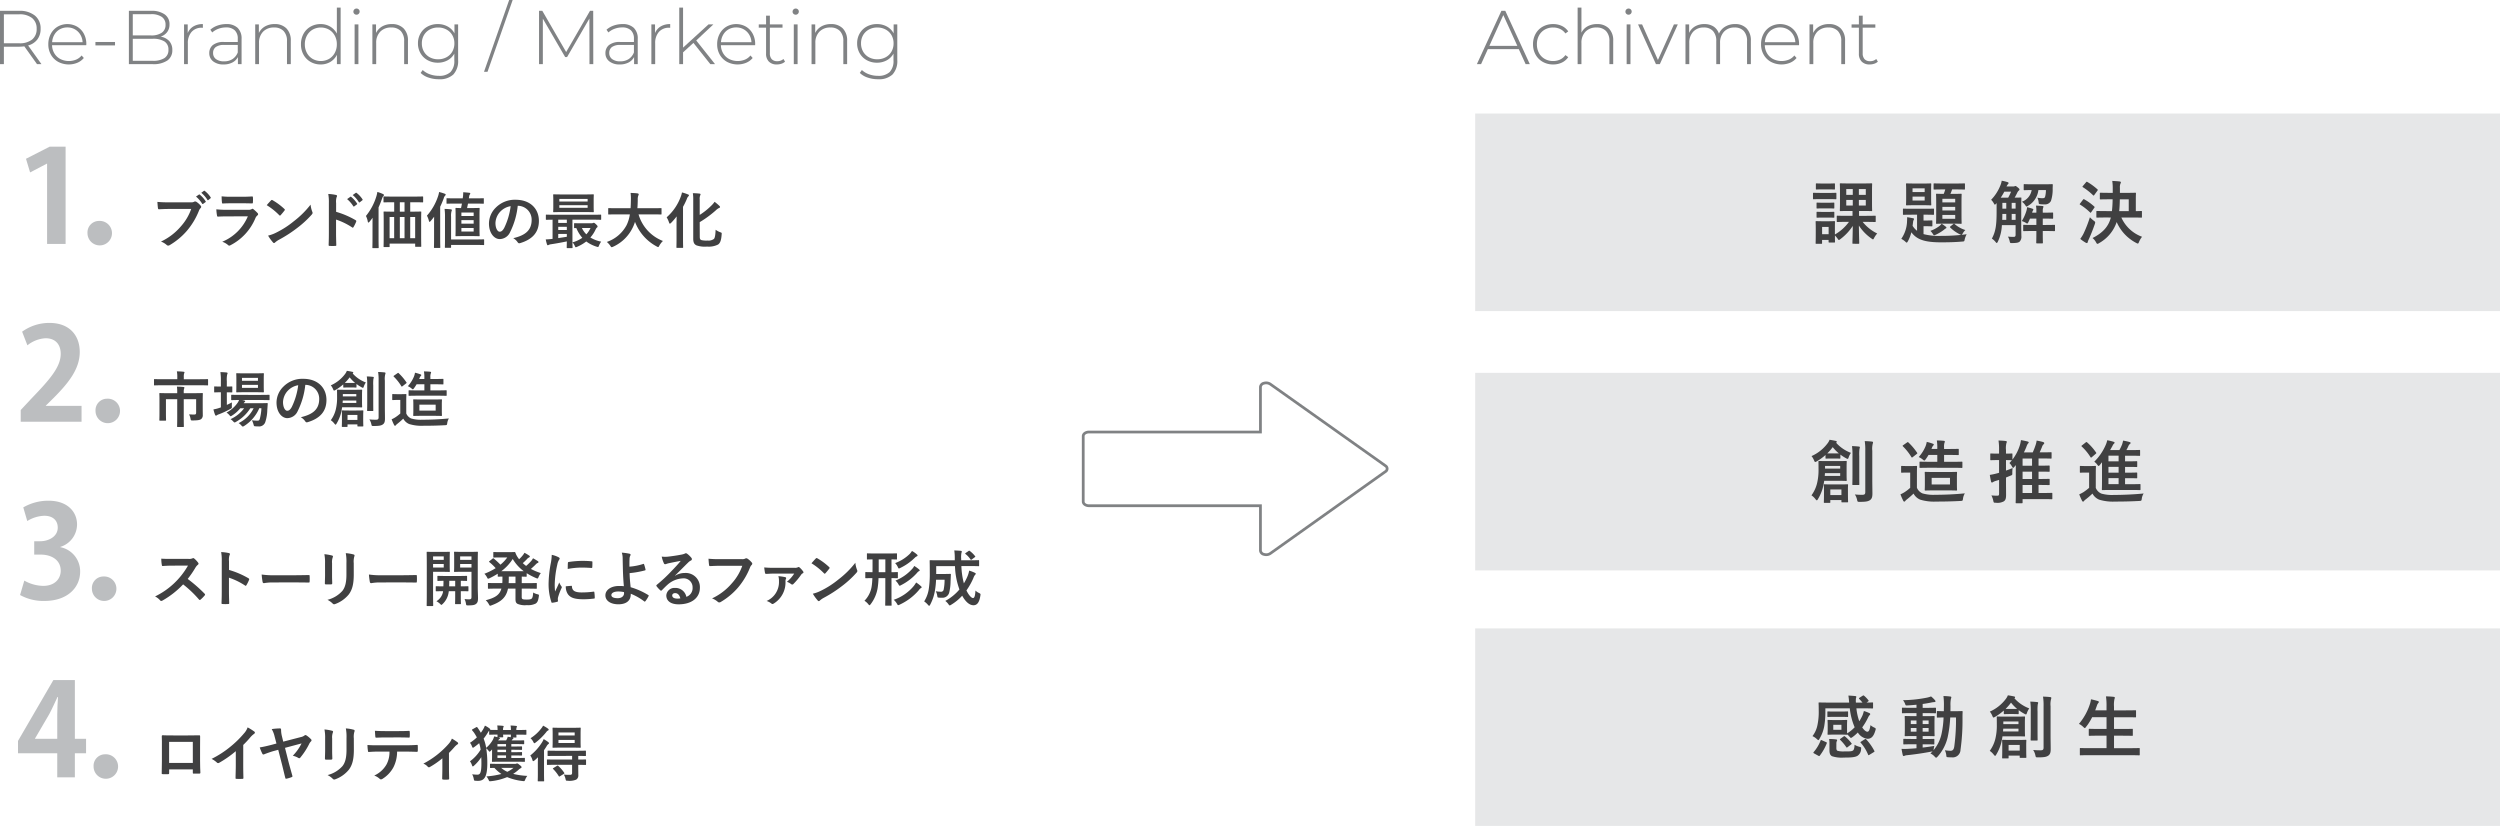 <svg xmlns="http://www.w3.org/2000/svg" id="グループ_261" width="656.216" height="216.798" viewBox="0 0 656.216 216.798">
    <defs>
        <clipPath id="clip-path">
            <path id="長方形_1279" fill="none" d="M0 0H656.216V216.798H0z"/>
        </clipPath>
        <style>
            .cls-2{fill:#e6e7e8}.cls-5{fill:#404041}.cls-6{fill:#808284}.cls-7{fill:#bcbec0}
        </style>
    </defs>
    <path id="長方形_1275" d="M0 0H269V51.859H0z" class="cls-2" transform="translate(387.216 29.798)"/>
    <path id="長方形_1276" d="M0 0H269V51.859H0z" class="cls-2" transform="translate(387.216 97.868)"/>
    <path id="長方形_1277" d="M0 0H269V51.859H0z" class="cls-2" transform="translate(387.216 164.939)"/>
    <g id="グループ_260">
        <g id="グループ_259" clip-path="url(#clip-path)">
            <path id="パス_2170" fill="none" stroke="#808284" stroke-miterlimit="10" stroke-width="0.725px" d="M363.655 122.254l-30.23-21.438a2.007 2.007 0 0 0-1.647-.232 1.141 1.141 0 0 0-.929.994V113.4h-45.008c-.833 0-1.51.482-1.51 1.074v17.2c0 .592.677 1.074 1.51 1.074h45.008v11.775a1.146 1.146 0 0 0 .932.993 1.986 1.986 0 0 0 .578.083 1.859 1.859 0 0 0 1.068-.315l30.231-21.5a.876.876 0 0 0 0-1.523z"/>
            <path id="パス_2171" d="M479.9 50.641c1.387 0 1.82-.036 1.928-.036.18 0 .2.017.2.2v1.278c0 .2-.017.216-.2.216-.108 0-.541-.036-1.928-.036h-1.89c-1.386 0-1.819.036-1.926.036-.18 0-.2-.018-.2-.216V50.8c0-.181.018-.2.2-.2.107 0 .54.036 1.926.036zm6.537 13.342c-.18 0-.2-.018-.2-.2 0-.341.072-2.286.091-4.483a13.773 13.773 0 0 1-3.241 3.457c-.2.162-.307.234-.4.234-.107 0-.179-.108-.359-.378a8.2 8.2 0 0 0-.685-.81c0 1.188.019 1.566.019 1.656 0 .181-.019.2-.181.2h-1.3c-.18 0-.2-.017-.2-.2v-.486h-1.711v.827c0 .18-.017.2-.2.2h-1.277c-.2 0-.217-.017-.217-.2 0-.126.036-.54.036-2.719v-1.149c0-1.135-.036-1.568-.036-1.694 0-.179.017-.2.217-.2.107 0 .485.036 1.637.036h1.387c1.152 0 1.53-.036 1.656-.036.162 0 .181.018.181.2 0 .109-.019.541-.019 1.387v1.927a11.738 11.738 0 0 0 3.691-3.314h-.594c-1.711 0-2.305.037-2.412.037-.181 0-.2-.018-.2-.2v-1.26c0-.181.017-.2.2-.2.107 0 .7.036 2.412.036h1.531v-1.275h-.9c-1.585 0-2.107.036-2.232.036-.181 0-.2-.018-.2-.2 0-.108.037-.612.037-1.8v-3.275c0-1.189-.037-1.693-.037-1.8 0-.2.019-.216.2-.216.125 0 .647.035 2.232.035h3.6c1.584 0 2.124-.035 2.25-.035.18 0 .2.018.2.216 0 .108-.035.612-.035 1.8v3.276c0 1.189.035 1.711.035 1.8 0 .18-.018.2-.2.2-.126 0-.666-.036-2.25-.036h-.993v1.278h1.747c1.728 0 2.323-.036 2.43-.036.18 0 .2.018.2.2v1.26c0 .18-.019.2-.2.2-.107 0-.7-.037-2.43-.037h-.792a11.009 11.009 0 0 0 3.816 3.043 5.644 5.644 0 0 0-.809 1.171c-.144.27-.2.378-.306.378-.072 0-.181-.09-.4-.234a12.055 12.055 0 0 1-3.294-3.4c.017 2.25.089 4.23.089 4.59 0 .181-.017.2-.2.2zm-6.627-15.809c1.153 0 1.513-.036 1.622-.036.2 0 .215.017.215.2v1.206c0 .18-.018.2-.215.2-.109 0-.469-.036-1.622-.036h-1.332c-1.169 0-1.53.036-1.638.036-.18 0-.2-.018-.2-.2v-1.208c0-.181.017-.2.2-.2.108 0 .469.036 1.638.036zm-.053 5.041c1.081 0 1.4-.036 1.512-.036.2 0 .216.018.216.2v1.152c0 .181-.018.2-.216.2-.108 0-.431-.036-1.512-.036h-1.206c-1.1 0-1.423.036-1.532.036-.179 0-.2-.018-.2-.2v-1.154c0-.18.018-.2.2-.2.109 0 .433.036 1.532.036zm0 2.413c1.081 0 1.4-.036 1.512-.036.2 0 .216.019.216.2v1.153c0 .179-.018.2-.216.2-.108 0-.431-.036-1.512-.036h-1.206c-1.1 0-1.423.036-1.532.036-.179 0-.2-.019-.2-.2V55.79c0-.179.018-.2.2-.2.109 0 .433.036 1.532.036zm-1.477 5.852h1.711v-1.908h-1.711zm8.049-11.848h-1.711v1.513h1.711zm0 2.845h-1.711v1.477h1.711zm1.6-1.332h1.818v-1.513h-1.818zm1.818 1.332h-1.818v1.477h1.818z" class="cls-5"/>
            <path id="パス_2172" d="M512.674 58.851c.108-.09.162-.126.234-.126.054 0 .09.036.162.09a7.789 7.789 0 0 0 2.809 1.567 3.636 3.636 0 0 0-.63.792c-.217.378-.252.414-.36.468.414-.036.882-.09 1.333-.162a5.824 5.824 0 0 0-.505 1.3c-.109.593-.109.593-.685.629-1.836.163-3.582.2-5.581.2-2.791 0-4.735-.325-6.067-1.117a5.362 5.362 0 0 1-1.676-1.53 9.958 9.958 0 0 1-.918 2.376c-.144.235-.216.343-.306.343s-.18-.072-.36-.253a5.4 5.4 0 0 0-1.062-.737 8.544 8.544 0 0 0 1.512-4.664 8.962 8.962 0 0 0 .019-1.008c.486.054 1.008.162 1.494.252.216.036.307.107.307.2a.581.581 0 0 1-.11.323 1.415 1.415 0 0 0-.125.505l-.127.972a4.838 4.838 0 0 0 1.171 1.314v-4.23h-1.35c-1.549 0-2.071.035-2.179.035-.161 0-.18-.018-.18-.2v-1.228c0-.181.019-.2.18-.2.108 0 .63.036 2.179.036h3.421c1.548 0 2.071-.036 2.178-.036.18 0 .2.017.2.2v1.225c0 .179-.018.2-.2.2-.107 0-.63-.035-2.178-.035h-.374v1.53h.792c.972 0 1.224-.036 1.333-.036.179 0 .2.018.2.2v1.17c0 .18-.018.2-.2.2-.109 0-.361-.036-1.333-.036h-.792v2.071a15.838 15.838 0 0 0 4.5.468 49.558 49.558 0 0 0 5.438-.27 1.4 1.4 0 0 1-.414-.144 9.926 9.926 0 0 1-2.5-1.764c-.145-.145-.108-.2.071-.343zm-7.851-10.677c1.351 0 1.819-.036 1.927-.036.162 0 .181.017.181.2 0 .108-.037.54-.037 1.566v2.215c0 1.044.037 1.477.037 1.584 0 .181-.019.2-.181.2-.108 0-.576-.037-1.927-.037h-2.377c-1.349 0-1.818.037-1.943.037-.181 0-.2-.018-.2-.2 0-.126.037-.54.037-1.584V49.9c0-1.026-.037-1.458-.037-1.566 0-.181.018-.2.2-.2.125 0 .594.036 1.943.036zm.379 1.261h-3.188v.972h3.186zm0 2.177h-3.188v1.026h3.186zm5.51 7.87c.125.107.2.162.2.269 0 .126-.09.181-.216.235a1.466 1.466 0 0 0-.378.288 11.236 11.236 0 0 1-2.2 1.332 1.325 1.325 0 0 1-.431.144c-.126 0-.18-.108-.325-.324a4.133 4.133 0 0 0-.666-.828 8.638 8.638 0 0 0 2.377-1.279 3.641 3.641 0 0 0 .576-.594 10.061 10.061 0 0 1 1.063.757m-.775-9.76c-1.548 0-2.071.036-2.178.036-.2 0-.217-.018-.217-.18v-1.242c0-.181.019-.2.217-.2.107 0 .63.036 2.178.036h3.457c1.548 0 2.071-.036 2.179-.036.18 0 .2.017.2.2v1.242c0 .162-.018.18-.2.18-.108 0-.631-.036-2.179-.036h-.994a9.274 9.274 0 0 1-.449 1.171h.811c1.367 0 1.818-.036 1.943-.036.181 0 .2.017.2.2 0 .108-.037.63-.037 1.89v3.709c0 1.243.037 1.783.037 1.891 0 .18-.018.2-.2.2-.125 0-.576-.036-1.943-.036h-2.45c-1.369 0-1.818.036-1.926.036-.181 0-.2-.018-.2-.2 0-.108.037-.648.037-1.891v-3.711c0-1.26-.037-1.782-.037-1.89 0-.181.018-.2.2-.2.108 0 .54.036 1.818.036a9.916 9.916 0 0 0 .4-1.171zm-.09 3.4h3.367v-.937h-3.367zm3.367 1.171h-3.367v.954h3.367zm0 2.124h-3.367v1.009h3.367z" class="cls-5"/>
            <path id="パス_2173" d="M530.544 59.516c0 .811.037 1.694.037 2.414a1.874 1.874 0 0 1-.451 1.494c-.342.27-.774.36-1.945.379-.557 0-.557.017-.684-.54a3.841 3.841 0 0 0-.45-1.153c.63.054 1.116.071 1.548.071.324-.017.468-.143.468-.576V59.1h-3.6a11.188 11.188 0 0 1-1.062 4.34c-.126.235-.2.342-.288.342-.072 0-.144-.072-.252-.2a4.4 4.4 0 0 0-1.026-.954c.936-1.729 1.243-3.368 1.243-6.9v-2.423l-.145.163c-.144.161-.234.252-.306.252-.09 0-.163-.126-.288-.361a3.662 3.662 0 0 0-.7-.918 11.4 11.4 0 0 0 2.432-3.781 4.7 4.7 0 0 0 .342-1.225 11.028 11.028 0 0 1 1.511.361c.2.053.289.143.289.252a.376.376 0 0 1-.144.288 1.9 1.9 0 0 0-.378.612h1.765a.818.818 0 0 0 .341-.055.463.463 0 0 1 .235-.071c.09 0 .2.054.594.378.379.288.45.414.45.521 0 .127-.036.2-.2.325a1.568 1.568 0 0 0-.36.5c-.234.485-.469.935-.7 1.332 1.063 0 1.441-.036 1.549-.036.2 0 .217.018.217.2 0 .108-.037.774-.037 2.089zm-3.42-7.633a14.27 14.27 0 0 0 .755-1.567H526.1a15.338 15.338 0 0 1-.935 1.567zm-.505 5.834V56.15h-1.027c0 .558-.017 1.1-.036 1.567zm0-4.466h-1.026v1.513h1.026zm1.423 1.512h1.025V53.25h-1.025zm1.025 1.387h-1.025v1.566h1.025zm5.456-.793a7.194 7.194 0 0 0-.108-1.386c.594.018 1.224.054 1.728.108.162.018.235.072.235.181a.865.865 0 0 1-.09.305 2.286 2.286 0 0 0-.09.792v.469c1.782 0 2.412-.036 2.52-.036.181 0 .2.017.2.2v1.206c0 .2-.018.216-.2.216-.108 0-.738-.036-2.52-.036v1.675h.81c1.567 0 2.088-.036 2.2-.036.179 0 .2.018.2.2v1.242c0 .2-.019.216-.2.216-.109 0-.63-.035-2.2-.035h-.81v.719c0 1.494.035 2.233.035 2.324 0 .179-.018.2-.2.2H534.7c-.2 0-.217-.018-.217-.2 0-.109.036-.83.036-2.324v-.719h-1.044c-1.566 0-2.107.035-2.215.035-.179 0-.2-.018-.2-.216v-1.246c0-.18.019-.2.2-.2.108 0 .649.036 2.215.036h1.044v-1.673h-1.675c-.125.324-.269.612-.4.9-.144.271-.216.4-.324.4a.905.905 0 0 1-.415-.216 5.772 5.772 0 0 0-1.008-.433 11.519 11.519 0 0 0 1.207-2.665 4.7 4.7 0 0 0 .179-.971 13.008 13.008 0 0 1 1.351.377c.2.073.288.126.288.216a.285.285 0 0 1-.055.2 1.394 1.394 0 0 0-.233.558l-.036.09h1.116zm-3.331-6.823c0-.181.018-.2.2-.2.109 0 .595.036 2.089.036h3.043c1.477 0 1.981-.036 2.088-.036.181 0 .234.053.217.216l-.036.9a9.526 9.526 0 0 1-.451 3.3 1.732 1.732 0 0 1-1.692.9 9.274 9.274 0 0 1-.954-.036c-.486-.054-.541-.054-.576-.468a3.466 3.466 0 0 0-.343-1.26 7.192 7.192 0 0 0 1.278.143c.523 0 .666-.09.775-.449a7.508 7.508 0 0 0 .2-1.693h-1.98a5.508 5.508 0 0 1-2.7 4.124c-.2.126-.3.2-.4.2-.108 0-.18-.108-.342-.359a3.509 3.509 0 0 0-.882-.9 3.923 3.923 0 0 0 2.557-3.061c-1.333 0-1.8.036-1.891.036-.18 0-.2-.018-.2-.2z" class="cls-5"/>
            <path id="パス_2174" d="M546.753 52.423c.145-.18.2-.18.361-.09a13.946 13.946 0 0 1 2.592 1.872c.073.072.109.108.109.145 0 .053-.036.108-.109.215l-.81 1.153c-.054.09-.09.126-.144.126q-.054 0-.162-.108a14.864 14.864 0 0 0-2.556-2c-.09-.054-.144-.09-.144-.126a.472.472 0 0 1 .125-.216zm.181 8.822a33.6 33.6 0 0 0 1.638-4.213 8.547 8.547 0 0 0 1.008.9c.288.215.378.305.378.467a1.764 1.764 0 0 1-.09.4c-.5 1.44-1.043 2.827-1.6 4.033a3.529 3.529 0 0 0-.271.72c-.035.144-.107.253-.214.253a.823.823 0 0 1-.379-.145 10.379 10.379 0 0 1-1.368-.954 9.072 9.072 0 0 0 .9-1.459m.63-13.413c.144-.162.2-.162.342-.072a15.869 15.869 0 0 1 2.628 1.926.216.216 0 0 1 .109.163c0 .053-.036.107-.109.215l-.828 1.134c-.126.181-.162.162-.3.055a15.922 15.922 0 0 0-2.665-2.108c-.09-.053-.126-.089-.126-.126 0-.053.036-.107.126-.215zm5.4 9.254c-1.783 0-2.4.036-2.5.036-.179 0-.2-.018-.2-.2v-1.332c0-.2.018-.216.2-.216.109 0 .721.036 2.5.036h1.386a29.012 29.012 0 0 0 .181-3.1h-.833c-1.657 0-2.233.035-2.323.035-.18 0-.2-.017-.2-.2v-1.363c0-.18.018-.2.2-.2.09 0 .666.035 2.323.035h.864v-1.041a12.646 12.646 0 0 0-.126-2.089c.63.036 1.35.072 1.963.145.18.036.3.107.3.216a.928.928 0 0 1-.125.377 2.606 2.606 0 0 0-.127 1.081v1.314h1.651c1.675 0 2.251-.035 2.359-.035.18 0 .2.017.2.2 0 .108-.036.559-.036 1.585v3.043c.936 0 1.314-.036 1.405-.036.179 0 .2.017.2.216v1.333c0 .179-.018.2-.2.2-.109 0-.721-.036-2.486-.036h-2.718a9.544 9.544 0 0 0 5.437 5.059 5.292 5.292 0 0 0-.792 1.351c-.126.307-.2.433-.324.433a1.355 1.355 0 0 1-.432-.181 11.223 11.223 0 0 1-5.114-5.474 9.976 9.976 0 0 1-4.609 5.529 1.07 1.07 0 0 1-.451.2c-.125 0-.2-.126-.359-.414a3.8 3.8 0 0 0-.919-1.116c2.773-1.405 4.2-3.061 4.808-5.384zm5.8-1.674v-3.1h-2.34c-.018 1.206-.072 2.214-.162 3.1z" class="cls-5"/>
            <path id="パス_2175" d="M488.933 182.613c.18-.108.252-.089.378.018a7.816 7.816 0 0 1 1.116 1.171c.127.162.072.216-.09.342l-.414.27c1.045 0 1.441-.036 1.531-.036.18 0 .2.018.2.18v1.206c0 .18-.018.2-.2.2-.109 0-.7-.036-2.414-.036h-1.763a14.951 14.951 0 0 0 .756 3.4 11.571 11.571 0 0 0 .864-1.585 8.3 8.3 0 0 0 .343-1.116 10.239 10.239 0 0 1 1.458.559.342.342 0 0 1 .215.252c0 .108-.072.179-.162.27a2.242 2.242 0 0 0-.359.54 15.972 15.972 0 0 1-1.585 2.683c.485.738 1.009 1.135 1.333 1.135.449 0 .629-.505.846-1.729a3.679 3.679 0 0 0 .9.594c.342.162.468.234.468.414a1.631 1.631 0 0 1-.09.4c-.45 1.512-1.044 2.179-2.071 2.179a3.442 3.442 0 0 1-2.538-1.657 11 11 0 0 1-1.369 1.188c-.216.145-.341.235-.432.235-.109 0-.2-.109-.4-.342a5.777 5.777 0 0 0-.594-.576c-.019.09-.072.09-.2.09s-.467-.037-1.53-.037h-1.692c-1.063 0-1.4.037-1.531.037-.18 0-.2-.019-.2-.2 0-.126.036-.4.036-1.152v-1.189c0-.755-.036-1.026-.036-1.152 0-.18.018-.2.2-.2.126 0 .468.036 1.531.036h1.692c1.063 0 1.4-.036 1.53-.036.18 0 .2.018.2.2 0 .109-.037.4-.037 1.152v1.189c0 .54.018.828.018.99a9.273 9.273 0 0 0 1.982-1.6 17.2 17.2 0 0 1-1.279-4.97h-6.41v1.207a21.656 21.656 0 0 1-.324 3.619 9.907 9.907 0 0 1-1.206 3.15c-.144.252-.216.361-.324.361-.073 0-.181-.09-.378-.271a4.466 4.466 0 0 0-1.153-.773 6.94 6.94 0 0 0 1.3-2.863 16.607 16.607 0 0 0 .342-3.835c0-1.261-.037-1.855-.037-1.963 0-.162.018-.18.217-.18.107 0 .7.036 2.43.036h5.384c-.072-.648-.108-1.314-.217-1.837.631.018 1.3.073 1.819.126.18.018.271.09.271.2a.867.867 0 0 1-.091.325 5.632 5.632 0 0 0-.018 1.188h1.728a11.827 11.827 0 0 0-.828-.936.194.194 0 0 1-.09-.162c0-.054.037-.126.145-.181zm-12.766 15.143c-.216-.126-.216-.2-.108-.343a10.4 10.4 0 0 0 1.819-3.007c.072-.2.108-.2.36-.089l1.062.468c.235.108.252.144.2.324a13.283 13.283 0 0 1-1.836 3.241c-.107.144-.162.144-.359.036zm7.13-10.983c1.081 0 1.513-.037 1.62-.037.162 0 .181.018.181.216V188c0 .18-.019.2-.181.2-.107 0-.539-.035-1.62-.035h-1.837c-1.062 0-1.494.035-1.6.035-.181 0-.2-.017-.2-.2v-1.045c0-.2.018-.216.2-.216.107 0 .539.037 1.6.037zm-1.278 9.579c0 .359.072.593.288.719a5.794 5.794 0 0 0 1.818.163c1.315 0 1.82.018 2.2-.2.306-.162.451-.683.468-1.548a4.525 4.525 0 0 0 1.3.54c.468.144.468.144.414.63a2.15 2.15 0 0 1-.99 1.765c-.666.36-1.657.432-3.529.432a7.973 7.973 0 0 1-3.115-.36c-.415-.234-.666-.612-.666-1.566v-1.585a7.085 7.085 0 0 0-.09-1.368 14.155 14.155 0 0 1 1.782.107c.216.036.324.091.324.162a.574.574 0 0 1-.091.307 1.522 1.522 0 0 0-.107.648zm1.332-6.105h-2.143v1.314h2.143zm.559 3.079c.179-.126.234-.126.377-.017a9.863 9.863 0 0 1 1.693 1.782c.108.126.127.162-.054.288l-.936.721a.421.421 0 0 1-.235.126c-.053 0-.09-.036-.143-.126a12.126 12.126 0 0 0-1.567-1.873c-.143-.145-.143-.162.072-.325zm5.563.721a.591.591 0 0 1 .216-.091c.055 0 .09.036.162.109a14.139 14.139 0 0 1 2.125 3.006c.09.181.09.216-.145.361l-1.115.683c-.234.145-.289.162-.361-.017a11.017 11.017 0 0 0-1.926-3.115c-.144-.144-.127-.2.09-.325z" class="cls-5"/>
            <path id="パス_2176" d="M504.669 196.226c.973-.109 2-.253 3.061-.433a7.489 7.489 0 0 0-.162.828l-.053.324a10.171 10.171 0 0 0 2.052-4.033 24.626 24.626 0 0 0 .594-4.592c-1.062.019-1.459.037-1.549.037-.2 0-.216-.018-.216-.2v-1.314c0-.181.019-.2.216-.2.09 0 .5.036 1.621.036 0-.469.018-.937.018-1.441a17.834 17.834 0 0 0-.126-2.539c.648.018 1.171.054 1.8.126.18.019.27.09.27.2a1.381 1.381 0 0 1-.108.432 7.735 7.735 0 0 0-.109 1.837c0 .486 0 .937-.017 1.387h1.025c1.387 0 1.856-.036 1.963-.036.18 0 .217.036.217.215-.037.613-.037 1.135-.037 1.711a55.128 55.128 0 0 1-.522 8.246 2.051 2.051 0 0 1-2.287 1.981c-.377 0-.683-.018-.99-.036-.414-.036-.414-.036-.468-.63a4.067 4.067 0 0 0-.36-1.206 9.659 9.659 0 0 0 1.494.143c.541 0 .847-.288.973-1.133a51.2 51.2 0 0 0 .45-7.618h-1.513a31.471 31.471 0 0 1-.666 5.168 11.463 11.463 0 0 1-2.664 5.132c-.181.18-.289.27-.379.27s-.179-.09-.342-.252a3.32 3.32 0 0 0-1.152-.864c.2-.18.4-.361.576-.558a1.365 1.365 0 0 1-.342.071c-1.908.379-4.25.721-6.284.937a2.894 2.894 0 0 0-.666.126.7.7 0 0 1-.3.108c-.11 0-.2-.108-.252-.306-.11-.468-.217-1.044-.307-1.584a16.433 16.433 0 0 0 1.891-.019c.63-.035 1.314-.071 2.034-.144v-1.044h-1.062c-1.566 0-2.09.036-2.2.036-.18 0-.2-.018-.2-.18v-1.08c0-.181.018-.2.2-.2.107 0 .631.036 2.2.036h1.062v-.771h-.72c-1.531 0-2.053.036-2.161.036-.2 0-.216-.017-.216-.2 0-.126.036-.54.036-1.494v-1.927c0-.972-.036-1.386-.036-1.476 0-.18.018-.2.216-.2.108 0 .63.036 2.161.036h.72v-.792h-1.332c-1.62 0-2.179.036-2.286.036-.181 0-.2-.019-.2-.2v-1.063c0-.18.019-.2.2-.2.107 0 .666.036 2.286.036h1.332v-.81c-.775.072-1.548.144-2.323.18-.5.036-.522.018-.666-.4a3.62 3.62 0 0 0-.558-.972 34.452 34.452 0 0 0 6.374-.685 6.632 6.632 0 0 0 .99-.305 7.747 7.747 0 0 1 1.027.99.438.438 0 0 1 .143.324c0 .108-.143.18-.378.18a5.247 5.247 0 0 0-.809.126c-.721.144-1.442.27-2.18.36v1.02h1.045c1.6 0 2.16-.036 2.268-.036.163 0 .181.018.181.2v1.063c0 .179.018.2-.144.2-.108 0-.7-.036-2.305-.036h-1.045v.792h.775c1.512 0 2.035-.036 2.16-.036.18 0 .2.018.2.2 0 .09-.035.5-.035 1.476v1.927c0 .954.035 1.386.035 1.494 0 .181-.018.2-.2.2-.125 0-.648-.036-2.16-.036h-.775v.775h.666c1.549 0 2.09-.036 2.2-.036.18 0 .2.017.2.2v1.08c0 .162-.018.18-.2.18-.107 0-.648-.036-2.2-.036h-.666zm-1.62-7.113h-1.494v.936h1.494zm0 1.981h-1.494v.954h1.494zm1.62-1.045h1.566v-.936h-1.566zm1.566 1.045h-1.566v.954h1.566z" class="cls-5"/>
            <path id="パス_2177" d="M525.628 193.273a17.658 17.658 0 0 1-.4 1.961 11.81 11.81 0 0 1-1.242 2.846c-.126.216-.216.324-.3.324s-.181-.108-.361-.324a4.377 4.377 0 0 0-1.045-.99 8.851 8.851 0 0 0 1.459-3.115 14.5 14.5 0 0 0 .4-3.692c0-1.314-.018-1.818-.018-2.016 0-.18.018-.2.18-.2.107 0 .611.037 2.07.037h2.917c1.458 0 1.962-.037 2.052-.037.181 0 .2.019.2.2 0 .108-.037.468-.037 1.459v1.944c0 .954.037 1.332.037 1.44 0 .18-.018.2-.2.2-.09 0-.594-.036-2.052-.036zm.342-6.771a13.622 13.622 0 0 1-2.286 1.657 1.167 1.167 0 0 1-.415.18c-.125 0-.18-.145-.3-.414a4.292 4.292 0 0 0-.667-1.135 10.635 10.635 0 0 0 4.214-3.349 3.738 3.738 0 0 0 .521-.936c.594.09 1.08.181 1.656.307.145.036.235.089.235.233 0 .09-.054.162-.18.234a9.764 9.764 0 0 0 3.906 2.665 4.367 4.367 0 0 0-.593 1.153c-.108.3-.162.431-.27.431a.967.967 0 0 1-.4-.162 10.866 10.866 0 0 1-1.512-.971v.864c0 .18-.019.2-.2.2-.108 0-.325-.036-1.225-.036h-1.043c-.883 0-1.117.036-1.225.036-.2 0-.216-.018-.216-.2zm5.888 10.138c0 1.566.036 2 .036 2.106 0 .162-.018.18-.2.18h-1.351c-.18 0-.2-.018-.2-.18v-.414h-2.913v.54c0 .18-.018.2-.2.2h-1.3c-.179 0-.2-.018-.2-.2 0-.108.035-.522.035-2.125v-1.026c0-.828-.035-1.206-.035-1.332 0-.18.018-.2.2-.2.127 0 .541.037 1.891.037h2.18c1.332 0 1.763-.037 1.89-.037.18 0 .2.019.2.2 0 .126-.036.486-.036 1.116zm-2.035-5.367h-4l-.054.721h4.051zm-3.978-1.206h3.979v-.7h-3.979zm2.609-3.979c.559 0 .848 0 1.01-.018a10.66 10.66 0 0 1-1.6-1.638 13.548 13.548 0 0 1-1.422 1.638c.18.018.468.018.973.018zm-1.224 10.93h2.917v-1.477h-2.917zm5.816-10.192a16.724 16.724 0 0 0-.125-2.665c.647.019 1.2.055 1.836.126.162.019.234.091.234.2a1.63 1.63 0 0 1-.108.4 12.288 12.288 0 0 0-.054 1.927v4.968c0 1.532.018 2.27.018 2.377 0 .2-.018.217-.18.217h-1.477c-.162 0-.179-.018-.179-.217 0-.107.035-.845.035-2.377zm5.2 6.176c0 1.261.037 2.683.037 3.583 0 .883-.127 1.4-.648 1.765-.5.324-1.027.45-2.719.45-.541 0-.541-.018-.666-.576a3.973 3.973 0 0 0-.576-1.368 17.555 17.555 0 0 0 1.944.089c.576 0 .792-.143.792-.719v-10.8a15.281 15.281 0 0 0-.144-2.574c.667.017 1.279.053 1.909.126.18.017.27.107.27.2a1.281 1.281 0 0 1-.09.4 5.481 5.481 0 0 0-.109 1.819z" class="cls-5"/>
            <path id="パス_2178" d="M548.417 198.224c-1.639 0-2.178.036-2.286.036-.181 0-.2-.017-.2-.2v-1.513c0-.179.017-.2.2-.2.108 0 .647.035 2.286.035h4.52v-3.276h-1.981c-1.764 0-2.377.036-2.484.036-.18 0-.2-.019-.2-.2v-1.458c0-.163.019-.181.2-.181.107 0 .72.036 2.484.036h1.981v-3.079h-3.782a13.6 13.6 0 0 1-1.584 2.52c-.162.217-.234.325-.341.325-.09 0-.2-.108-.4-.288a4.419 4.419 0 0 0-1.135-.81 15.326 15.326 0 0 0 2.9-5.258 6.185 6.185 0 0 0 .252-1.188c.594.108 1.243.288 1.747.432.2.054.324.144.324.27 0 .09-.055.18-.181.324a1.793 1.793 0 0 0-.343.685l-.431 1.187h2.971v-.935a17.055 17.055 0 0 0-.144-2.738c.7.019 1.44.055 2.034.126.18.019.289.109.289.2a.888.888 0 0 1-.091.36 7.172 7.172 0 0 0-.126 2v.99H558c1.764 0 2.358-.035 2.467-.035.2 0 .215.018.215.2v1.473c0 .181-.018.2-.215.2-.109 0-.7-.036-2.467-.036h-3.1v3.079h2.25c1.766 0 2.377-.036 2.486-.036.18 0 .2.018.2.181v1.458c0 .179-.018.2-.2.2-.109 0-.72-.036-2.486-.036h-2.25v3.276h4.268c1.62 0 2.178-.035 2.287-.035.18 0 .2.018.2.2v1.513c0 .181-.017.2-.2.2-.109 0-.667-.036-2.287-.036z" class="cls-5"/>
            <path id="パス_2179" d="M478.831 126.2a17.438 17.438 0 0 1-.4 1.961 11.809 11.809 0 0 1-1.243 2.846c-.125.216-.215.324-.3.324s-.181-.108-.362-.324a4.394 4.394 0 0 0-1.044-.99 8.847 8.847 0 0 0 1.458-3.115 14.506 14.506 0 0 0 .4-3.692c0-1.314-.018-1.818-.018-2.016 0-.18.018-.2.18-.2.108 0 .612.037 2.07.037h2.918c1.458 0 1.962-.037 2.053-.037.18 0 .2.019.2.2 0 .108-.036.468-.036 1.459v1.947c0 .954.036 1.332.036 1.44 0 .18-.017.2-.2.2-.091 0-.6-.036-2.053-.036zm.343-6.771a13.665 13.665 0 0 1-2.286 1.657 1.18 1.18 0 0 1-.414.18c-.127 0-.181-.145-.307-.414a4.294 4.294 0 0 0-.666-1.135 10.618 10.618 0 0 0 4.213-3.349 3.678 3.678 0 0 0 .521-.936c.6.09 1.081.181 1.657.307.144.036.234.089.234.233 0 .09-.053.162-.18.234a9.774 9.774 0 0 0 3.907 2.665 4.372 4.372 0 0 0-.594 1.153c-.108.305-.161.431-.27.431a.973.973 0 0 1-.4-.162 10.989 10.989 0 0 1-1.512-.971v.864c0 .18-.018.2-.2.2-.109 0-.325-.036-1.224-.036h-1.045c-.883 0-1.117.036-1.224.036-.2 0-.216-.018-.216-.2zm5.887 10.138c0 1.566.037 2 .037 2.106 0 .162-.019.18-.2.18h-1.35c-.18 0-.2-.018-.2-.18v-.414h-2.916v.54c0 .18-.018.2-.2.2h-1.3c-.179 0-.2-.018-.2-.2 0-.108.037-.522.037-2.125v-1.024c0-.828-.037-1.206-.037-1.332 0-.18.019-.2.2-.2.126 0 .54.037 1.891.037h2.179c1.332 0 1.764-.037 1.89-.037.18 0 .2.019.2.2 0 .126-.037.486-.037 1.116zm-2.035-5.367h-4l-.055.721h4.051zm-3.978-1.2h3.979v-.7h-3.979zm2.611-3.979c.558 0 .846 0 1.008-.018a10.653 10.653 0 0 1-1.6-1.638 13.56 13.56 0 0 1-1.426 1.635c.18.018.469.018.973.018zm-1.225 10.93h2.916v-1.481h-2.916zm5.816-10.192a16.592 16.592 0 0 0-.126-2.665c.648.019 1.206.055 1.836.126.162.019.234.091.234.2a1.673 1.673 0 0 1-.107.4 12.072 12.072 0 0 0-.055 1.927v4.968c0 1.532.018 2.27.018 2.377 0 .2-.018.217-.18.217h-1.477c-.162 0-.179-.018-.179-.217 0-.107.036-.845.036-2.377zm5.2 6.176c0 1.261.035 2.683.035 3.583 0 .883-.126 1.4-.648 1.765-.5.324-1.026.45-2.719.45-.54 0-.54-.018-.666-.576a3.954 3.954 0 0 0-.576-1.368 17.574 17.574 0 0 0 1.945.089c.576 0 .791-.143.791-.719v-10.8a15.3 15.3 0 0 0-.143-2.574c.667.017 1.278.053 1.909.126.179.017.269.107.269.2a1.281 1.281 0 0 1-.09.4 5.577 5.577 0 0 0-.107 1.819z" class="cls-5"/>
            <path id="パス_2180" d="M503.164 128.02a2.726 2.726 0 0 0 1.477 1.494 10.281 10.281 0 0 0 3.331.361c2.322 0 5.1-.109 7.778-.378a3.421 3.421 0 0 0-.486 1.386c-.09.577-.09.577-.666.612-2.286.126-4.466.162-6.338.162a12.385 12.385 0 0 1-4.214-.5 3.475 3.475 0 0 1-1.764-1.6 22.662 22.662 0 0 1-1.818 1.585 1.655 1.655 0 0 0-.361.36.3.3 0 0 1-.27.162.341.341 0 0 1-.252-.216 15.73 15.73 0 0 1-.738-1.692 7.967 7.967 0 0 0 1.062-.559 11.163 11.163 0 0 0 1.494-1.152v-4h-.864c-.954 0-1.206.036-1.3.036-.2 0-.217-.018-.217-.216v-1.368c0-.181.019-.2.217-.2.09 0 .342.036 1.3.036h1.116c.973 0 1.243-.036 1.351-.036.181 0 .2.017.2.2 0 .107-.036.612-.036 1.71zm-2.61-11.865a.4.4 0 0 1 .216-.108c.053 0 .108.036.18.108a15.574 15.574 0 0 1 2.25 2.664c.126.162.09.2-.107.36l-1.009.792c-.108.091-.162.126-.216.126s-.108-.053-.162-.143a14.168 14.168 0 0 0-2.215-2.791c-.127-.144-.108-.18.09-.324zm5.959 6.626c-1.746 0-2.34.036-2.449.036-.2 0-.215-.019-.215-.181v-1.259c0-.181.017-.2.215-.2.109 0 .7.037 2.449.037h2v-1.8h-2.3c-.216.378-.468.756-.72 1.116-.18.234-.27.36-.379.36-.089 0-.215-.09-.4-.252a4.281 4.281 0 0 0-1.08-.667 9.956 9.956 0 0 0 1.8-2.844 5.309 5.309 0 0 0 .306-1.134 11.141 11.141 0 0 1 1.584.468c.18.072.27.126.27.234s-.053.162-.144.252a1.978 1.978 0 0 0-.36.63l-.108.27h1.531v-.324a10.473 10.473 0 0 0-.126-1.908 18.122 18.122 0 0 1 1.836.09c.162.017.27.09.27.2a.54.54 0 0 1-.09.306 3.422 3.422 0 0 0-.108 1.224v.414h1.441c1.584 0 2.106-.036 2.214-.036.181 0 .2.018.2.216v1.225c0 .179-.017.2-.2.2-.108 0-.63-.036-2.214-.036h-1.441v1.8h2.125c1.746 0 2.359-.037 2.467-.037.2 0 .216.018.216.2v1.259c0 .162-.019.181-.216.181-.108 0-.721-.036-2.467-.036zm4.736 1.116c1.584 0 2.143-.036 2.25-.036.18 0 .2.018.2.2 0 .108-.036.468-.036 1.386v1.728c0 .919.036 1.28.036 1.387 0 .18-.018.2-.2.2-.107 0-.666-.036-2.25-.036h-3.565c-1.585 0-2.143.036-2.269.036-.18 0-.2-.018-.2-.2 0-.126.036-.468.036-1.387v-1.728c0-.918-.036-1.26-.036-1.386 0-.18.018-.2.2-.2.126 0 .684.036 2.269.036zm.594 1.53h-4.808v1.746h4.808z" class="cls-5"/>
            <path id="パス_2181" d="M528.775 122.51c-.162.2-.27.307-.36.307-.072 0-.144-.108-.269-.324a3.921 3.921 0 0 0-.7-.954 9.03 9.03 0 0 0 .649-.739h-.054c-.108 0-.468-.018-1.494-.036v2.755c.576-.2 1.171-.414 1.728-.667a11.893 11.893 0 0 0-.072 1.243c.019.577.019.577-.5.774l-1.152.469v.881c0 1.261.019 2.755.019 3.638 0 .918-.11 1.386-.577 1.729a3.426 3.426 0 0 1-2.107.378c-.559 0-.559 0-.684-.559a5.188 5.188 0 0 0-.486-1.368 13.794 13.794 0 0 0 1.549.072c.359 0 .467-.09.467-.54v-3.6l-.972.289a3.3 3.3 0 0 0-.6.27.513.513 0 0 1-.287.126c-.108 0-.2-.055-.234-.217-.126-.485-.235-1.08-.342-1.782a16.046 16.046 0 0 0 1.656-.342c.235-.054.487-.126.774-.216v-3.331h-.327c-1.277 0-1.673.036-1.781.036-.181 0-.2-.018-.2-.2v-1.368c0-.181.018-.2.2-.2.108 0 .5.036 1.781.036h.325v-.883a15.087 15.087 0 0 0-.144-2.557c.685.018 1.3.054 1.891.126.18.019.288.109.288.2a.937.937 0 0 1-.108.378 5.52 5.52 0 0 0-.108 1.818v.919c1.026 0 1.386-.036 1.494-.036.181 0 .2.017.2.2v1.4a11.882 11.882 0 0 0 1.873-3.529 8.005 8.005 0 0 0 .36-1.585c.631.108 1.314.253 1.711.36.2.073.324.109.324.252 0 .109-.072.2-.217.325a3.5 3.5 0 0 0-.414.918c-.2.468-.4.919-.63 1.369h2.323a18.162 18.162 0 0 0 .7-1.783 6.1 6.1 0 0 0 .324-1.315 15.618 15.618 0 0 1 1.693.379c.18.071.306.162.306.288a.426.426 0 0 1-.2.323 1.647 1.647 0 0 0-.4.7c-.215.522-.4.972-.611 1.4h.845c1.477 0 1.981-.036 2.089-.036.181 0 .2.017.2.2v1.278c0 .18-.018.2-.2.2-.108 0-.612-.036-2.089-.036h-1.134v1.891h.613c1.494 0 1.98-.036 2.088-.036.2 0 .217.017.217.216v1.206c0 .2-.019.216-.217.216-.108 0-.594-.036-2.088-.036h-.613v1.926h.631c1.476 0 1.98-.035 2.087-.035.181 0 .2.017.2.2v1.243c0 .18-.019.2-.2.2-.107 0-.611-.036-2.087-.036h-.631v2.107h1.261c1.548 0 2.071-.036 2.178-.036.162 0 .18.017.18.2v1.278c0 .18-.018.2-.18.2-.107 0-.63-.036-2.178-.036H530.9v.882c0 .18-.017.2-.2.2h-1.42c-.18 0-.2-.019-.2-.2 0-.09.037-.576.037-2.07v-7.742zm4.61-2.16H530.9v1.891h2.485zm0 3.457H530.9v1.926h2.485zm0 3.493H530.9v2.106h2.485z" class="cls-5"/>
            <path id="パス_2182" d="M550.112 128.056a2.739 2.739 0 0 0 1.494 1.513 10.416 10.416 0 0 0 3.331.342c2.323 0 5.167-.126 7.743-.378a3.274 3.274 0 0 0-.487 1.35c-.089.577-.089.577-.666.612-2.286.126-4.428.162-6.3.162a12.366 12.366 0 0 1-4.213-.5 3.487 3.487 0 0 1-1.766-1.6 20.324 20.324 0 0 1-1.853 1.585 1.665 1.665 0 0 0-.362.36.3.3 0 0 1-.269.162.339.339 0 0 1-.252-.216 15.713 15.713 0 0 1-.739-1.692 9.663 9.663 0 0 0 1.081-.559 13.372 13.372 0 0 0 1.512-1.152v-4h-.9c-.972 0-1.224.036-1.314.036-.2 0-.216-.018-.216-.216v-1.368c0-.181.017-.2.216-.2.09 0 .342.036 1.314.036h1.134c.955 0 1.243-.036 1.351-.036.18 0 .2.017.2.2 0 .107-.035.612-.035 1.71zm-2.647-11.92a.346.346 0 0 1 .216-.107.355.355 0 0 1 .162.09 14.558 14.558 0 0 1 2.342 2.646c.107.162.107.18-.091.361l-1.009.864a.345.345 0 0 1-.215.126c-.055 0-.091-.036-.144-.126a13.306 13.306 0 0 0-2.288-2.774c-.144-.143-.126-.161.073-.323zm3.763 5.852c-.18.217-.27.324-.36.324-.107 0-.2-.126-.379-.359a3.046 3.046 0 0 0-.773-.757 13.956 13.956 0 0 0 3.025-4.447 5.885 5.885 0 0 0 .377-1.189 11.7 11.7 0 0 1 1.657.4c.18.053.271.126.271.234 0 .126-.072.2-.181.288a1.419 1.419 0 0 0-.36.558l-.63 1.1h2.431a9.985 9.985 0 0 0 .738-1.548 7.336 7.336 0 0 0 .234-.937 13.931 13.931 0 0 1 1.729.379c.143.054.252.126.252.233s-.072.181-.18.271a1.226 1.226 0 0 0-.379.486 10.366 10.366 0 0 1-.558 1.116h1.189c1.566 0 2.088-.036 2.2-.036.2 0 .216.018.216.216v1.135c0 .18-.017.2-.216.2-.108 0-.63-.036-2.2-.036H557.8v1.477h.793c1.566 0 2.088-.037 2.2-.037.181 0 .2.018.2.216v1.116c0 .18-.017.2-.2.2-.108 0-.63-.036-2.2-.036h-.793v1.512h.793c1.566 0 2.088-.036 2.2-.036.181 0 .2.018.2.216v1.1c0 .179-.017.2-.2.2-.108 0-.63-.036-2.2-.036h-.793v1.584h1.459c1.711 0 2.287-.036 2.394-.036.18 0 .2.018.2.216v1.153c0 .2-.018.215-.2.215-.107 0-.683-.036-2.394-.036h-4.9c-1.728 0-2.339.036-2.447.036-.181 0-.2-.018-.2-.215 0-.109.037-.847.037-2.377v-4.718zm4.879-2.376h-2.665v1.477h2.665zm0 2.935h-2.665v1.513h2.665zm0 2.953h-2.665v1.584h2.665z" class="cls-5"/>
            <path id="パス_2183" d="M9.72 16.84l-3.34-4.679a10.316 10.316 0 0 1-1.36.1h-4v4.58H0v-14h5.02A6.279 6.279 0 0 1 9.16 4.09a4.271 4.271 0 0 1 1.5 3.47 4.509 4.509 0 0 1-.85 2.79 4.5 4.5 0 0 1-2.43 1.589l3.5 4.9zm-4.7-5.481a5.187 5.187 0 0 0 3.42-.989 3.462 3.462 0 0 0 1.18-2.81 3.461 3.461 0 0 0-1.18-2.809 5.187 5.187 0 0 0-3.42-.991h-4v7.6z" class="cls-6"/>
            <path id="パス_2184" d="M22.642 11.86h-8.98a4.36 4.36 0 0 0 .62 2.171 3.974 3.974 0 0 0 1.57 1.47 5.033 5.033 0 0 0 4.12.149 3.667 3.667 0 0 0 1.45-1.09l.58.66a4.452 4.452 0 0 1-1.71 1.26 5.959 5.959 0 0 1-5.01-.239 4.926 4.926 0 0 1-1.91-1.881 5.4 5.4 0 0 1-.69-2.739 5.683 5.683 0 0 1 .65-2.731A4.791 4.791 0 0 1 15.122 7a5.173 5.173 0 0 1 5.11-.01 4.762 4.762 0 0 1 1.78 1.869 5.627 5.627 0 0 1 .65 2.721zM15.7 7.69a3.729 3.729 0 0 0-1.41 1.381 4.48 4.48 0 0 0-.61 2.01h8a4.187 4.187 0 0 0-.6-2 3.884 3.884 0 0 0-3.4-1.88 4.006 4.006 0 0 0-1.98.489" class="cls-6"/>
            <path id="長方形_1278" d="M0 0H5.14V0.9H0z" class="cls-6" transform="translate(25.05 11.02)"/>
            <path id="パス_2185" d="M44.442 10.8a3.414 3.414 0 0 1 .79 2.34 3.2 3.2 0 0 1-1.3 2.74 6.461 6.461 0 0 1-3.86.96h-6.24v-14h5.84a5.909 5.909 0 0 1 3.55.93 3.087 3.087 0 0 1 1.27 2.65 3.211 3.211 0 0 1-.63 2.019 3.48 3.48 0 0 1-1.71 1.181 3.883 3.883 0 0 1 2.29 1.18m-9.59-7.08V9.3h4.78a4.81 4.81 0 0 0 2.83-.71 2.408 2.408 0 0 0 .99-2.09 2.388 2.388 0 0 0-.99-2.07 4.81 4.81 0 0 0-2.83-.71zm8.31 11.53a2.46 2.46 0 0 0 1.05-2.19 2.435 2.435 0 0 0-1.05-2.18 5.59 5.59 0 0 0-3.09-.7h-5.22v5.78h5.22a5.524 5.524 0 0 0 3.09-.71" class="cls-6"/>
            <path id="パス_2186" d="M50.771 6.93a4.754 4.754 0 0 1 2.48-.609V7.3l-.24-.019a3.472 3.472 0 0 0-2.72 1.089 4.374 4.374 0 0 0-.98 3.03v5.44h-1V6.4h.96v2.28a3.614 3.614 0 0 1 1.5-1.75" class="cls-6"/>
            <path id="パス_2187" d="M62.371 7.31a3.832 3.832 0 0 1 1.04 2.91v6.62h-.96v-1.861a3.464 3.464 0 0 1-1.46 1.431 4.842 4.842 0 0 1-2.3.51 4.242 4.242 0 0 1-2.75-.82 2.647 2.647 0 0 1-1.01-2.161 2.665 2.665 0 0 1 .93-2.109 4.468 4.468 0 0 1 2.97-.81h3.58v-.84a2.944 2.944 0 0 0-.79-2.22 3.205 3.205 0 0 0-2.31-.76 5.569 5.569 0 0 0-1.99.36 5 5 0 0 0-1.61.96l-.5-.72a5.546 5.546 0 0 1 1.88-1.09 6.83 6.83 0 0 1 2.3-.39 4.151 4.151 0 0 1 2.98.99m-1.329 8.19a3.659 3.659 0 0 0 1.369-1.74V11.8h-3.56a3.545 3.545 0 0 0-2.23.559 1.878 1.878 0 0 0-.69 1.54 1.928 1.928 0 0 0 .76 1.611 3.422 3.422 0 0 0 2.14.59 3.939 3.939 0 0 0 2.211-.6" class="cls-6"/>
            <path id="パス_2188" d="M75.189 7.46a4.441 4.441 0 0 1 1.14 3.28v6.1h-1v-6.02a3.706 3.706 0 0 0-.89-2.68 3.3 3.3 0 0 0-2.49-.92 3.84 3.84 0 0 0-2.9 1.1 4.086 4.086 0 0 0-1.06 2.96v5.56h-1V6.4h.96v2.26a3.986 3.986 0 0 1 1.61-1.721 4.962 4.962 0 0 1 2.53-.619 4.188 4.188 0 0 1 3.1 1.14" class="cls-6"/>
            <path id="パス_2189" d="M89.415 2v14.84h-.98v-2.46a4.487 4.487 0 0 1-1.74 1.88 4.911 4.911 0 0 1-2.54.66 5.194 5.194 0 0 1-2.64-.68 4.861 4.861 0 0 1-1.85-1.881A5.514 5.514 0 0 1 79 11.62a5.58 5.58 0 0 1 .67-2.75 4.785 4.785 0 0 1 1.85-1.88 5.248 5.248 0 0 1 2.64-.67 4.818 4.818 0 0 1 2.51.66 4.7 4.7 0 0 1 1.75 1.84V2zm-3.05 13.46a4.024 4.024 0 0 0 1.5-1.561 4.641 4.641 0 0 0 .55-2.279 4.651 4.651 0 0 0-.55-2.28 4.021 4.021 0 0 0-1.5-1.56 4.407 4.407 0 0 0-4.3 0 4.007 4.007 0 0 0-1.5 1.56 4.651 4.651 0 0 0-.55 2.28 4.641 4.641 0 0 0 .55 2.279 4.01 4.01 0 0 0 1.5 1.561 4.407 4.407 0 0 0 4.3 0" class="cls-6"/>
            <path id="パス_2190" d="M93 3.63a.757.757 0 0 1-.24-.57.819.819 0 0 1 .82-.82.809.809 0 0 1 .58.23.758.758 0 0 1 .24.57.819.819 0 0 1-.82.82.809.809 0 0 1-.58-.23m.08 2.77h1v10.44h-1z" class="cls-6"/>
            <path id="パス_2191" d="M105.944 7.46a4.441 4.441 0 0 1 1.14 3.28v6.1h-1v-6.02a3.706 3.706 0 0 0-.89-2.68 3.3 3.3 0 0 0-2.49-.92 3.84 3.84 0 0 0-2.9 1.1 4.086 4.086 0 0 0-1.06 2.96v5.56h-1V6.4h.96v2.26a3.986 3.986 0 0 1 1.61-1.721 4.962 4.962 0 0 1 2.53-.619 4.188 4.188 0 0 1 3.1 1.14" class="cls-6"/>
            <path id="パス_2192" d="M120.25 6.4v9.32a5.18 5.18 0 0 1-1.26 3.84 5.215 5.215 0 0 1-3.8 1.241 8.291 8.291 0 0 1-2.72-.441 5.276 5.276 0 0 1-2.06-1.22l.54-.759a5.534 5.534 0 0 0 1.88 1.12 6.807 6.807 0 0 0 2.34.4 4.222 4.222 0 0 0 3.08-.989 4.159 4.159 0 0 0 1-3.07V14.08a4.44 4.44 0 0 1-1.78 1.76 5.273 5.273 0 0 1-2.56.62 5.43 5.43 0 0 1-2.65-.651A4.77 4.77 0 0 1 110.39 14a5.089 5.089 0 0 1-.68-2.62 5.09 5.09 0 0 1 .68-2.621 4.7 4.7 0 0 1 1.87-1.8 5.5 5.5 0 0 1 2.65-.64 5.289 5.289 0 0 1 2.6.64 4.364 4.364 0 0 1 1.78 1.8V6.4zm-3.06 8.631a3.857 3.857 0 0 0 1.53-1.48 4.258 4.258 0 0 0 .55-2.17 4.207 4.207 0 0 0-.55-2.161 3.87 3.87 0 0 0-1.53-1.469 4.542 4.542 0 0 0-2.2-.531 4.487 4.487 0 0 0-2.19.531 3.884 3.884 0 0 0-1.52 1.469 4.2 4.2 0 0 0-.55 2.161 4.248 4.248 0 0 0 .55 2.17 3.87 3.87 0 0 0 1.52 1.48 4.5 4.5 0 0 0 2.19.529 4.553 4.553 0 0 0 2.2-.529" class="cls-6"/>
            <path id="パス_2193" d="M133.649 0h.92l-6.6 18.84h-.92z" class="cls-6"/>
            <path id="パス_2194" d="M154.73 16.84l-.02-11.98-5.86 10.12h-.5L142.49 4.9v11.94h-1v-14h.859l6.26 10.82 6.261-10.82h.839l.02 14z" class="cls-6"/>
            <path id="パス_2195" d="M166.359 7.31a3.832 3.832 0 0 1 1.04 2.91v6.62h-.96v-1.861a3.47 3.47 0 0 1-1.46 1.431 4.842 4.842 0 0 1-2.3.51 4.242 4.242 0 0 1-2.75-.82 2.647 2.647 0 0 1-1.01-2.161 2.665 2.665 0 0 1 .93-2.109 4.468 4.468 0 0 1 2.97-.81h3.58v-.84a2.944 2.944 0 0 0-.79-2.22 3.205 3.205 0 0 0-2.31-.76 5.565 5.565 0 0 0-1.99.36 4.985 4.985 0 0 0-1.61.96l-.5-.72a5.545 5.545 0 0 1 1.88-1.09 6.83 6.83 0 0 1 2.3-.39 4.149 4.149 0 0 1 2.98.99m-1.33 8.19a3.655 3.655 0 0 0 1.37-1.74V11.8h-3.56a3.545 3.545 0 0 0-2.23.559 1.878 1.878 0 0 0-.69 1.54 1.93 1.93 0 0 0 .76 1.611 3.42 3.42 0 0 0 2.14.59 3.934 3.934 0 0 0 2.21-.6" class="cls-6"/>
            <path id="パス_2196" d="M173.438 6.93a4.749 4.749 0 0 1 2.478-.609V7.3l-.239-.019a3.472 3.472 0 0 0-2.72 1.089 4.369 4.369 0 0 0-.98 3.03v5.44h-1V6.4h.961v2.28a3.6 3.6 0 0 1 1.5-1.75" class="cls-6"/>
            <path id="パス_2197" d="M182.015 11.26l-2.72 2.48v3.1h-1V2h1v10.5l6.68-6.1h1.28l-4.5 4.22 4.94 6.22h-1.24z" class="cls-6"/>
            <path id="パス_2198" d="M198.205 11.86h-8.98a4.36 4.36 0 0 0 .62 2.171 3.974 3.974 0 0 0 1.57 1.47 5.033 5.033 0 0 0 4.12.149 3.667 3.667 0 0 0 1.45-1.09l.58.66a4.452 4.452 0 0 1-1.71 1.26 5.959 5.959 0 0 1-5.01-.239 4.926 4.926 0 0 1-1.91-1.881 5.4 5.4 0 0 1-.69-2.739 5.672 5.672 0 0 1 .65-2.731 4.791 4.791 0 0 1 1.79-1.89 5.173 5.173 0 0 1 5.11-.01 4.755 4.755 0 0 1 1.78 1.869 5.627 5.627 0 0 1 .65 2.721zm-6.94-4.17a3.729 3.729 0 0 0-1.41 1.381 4.481 4.481 0 0 0-.61 2.01h8a4.187 4.187 0 0 0-.6-2 3.884 3.884 0 0 0-3.4-1.88 4.006 4.006 0 0 0-1.98.489" class="cls-6"/>
            <path id="パス_2199" d="M206.063 16.18a2.507 2.507 0 0 1-.951.55 3.73 3.73 0 0 1-1.19.19 2.817 2.817 0 0 1-2.1-.75 2.847 2.847 0 0 1-.739-2.09V7.26h-1.92V6.4h1.92V4.12h1V6.4h3.317v.86h-3.319v6.72a2.213 2.213 0 0 0 .489 1.551 1.884 1.884 0 0 0 1.45.529 2.316 2.316 0 0 0 1.62-.58z" class="cls-6"/>
            <path id="パス_2200" d="M208.28 3.63a.757.757 0 0 1-.24-.57.819.819 0 0 1 .82-.82.809.809 0 0 1 .58.23.756.756 0 0 1 .241.57.821.821 0 0 1-.821.82.81.81 0 0 1-.58-.23m.08 2.77h1v10.44h-1z" class="cls-6"/>
            <path id="パス_2201" d="M221.221 7.46a4.441 4.441 0 0 1 1.14 3.28v6.1h-1v-6.02a3.706 3.706 0 0 0-.89-2.68 3.3 3.3 0 0 0-2.49-.92 3.842 3.842 0 0 0-2.9 1.1 4.085 4.085 0 0 0-1.059 2.96v5.56h-1V6.4h.96v2.26a3.98 3.98 0 0 1 1.61-1.721 4.958 4.958 0 0 1 2.529-.619 4.192 4.192 0 0 1 3.1 1.14" class="cls-6"/>
            <path id="パス_2202" d="M235.526 6.4v9.32a5.18 5.18 0 0 1-1.26 3.84 5.215 5.215 0 0 1-3.8 1.241 8.291 8.291 0 0 1-2.72-.441 5.276 5.276 0 0 1-2.06-1.22l.54-.759a5.524 5.524 0 0 0 1.88 1.12 6.807 6.807 0 0 0 2.34.4 4.222 4.222 0 0 0 3.08-.989 4.159 4.159 0 0 0 1-3.07V14.08a4.44 4.44 0 0 1-1.78 1.76 5.27 5.27 0 0 1-2.56.62 5.43 5.43 0 0 1-2.65-.651 4.77 4.77 0 0 1-1.87-1.809 5.088 5.088 0 0 1-.679-2.62 5.09 5.09 0 0 1 .679-2.621 4.7 4.7 0 0 1 1.87-1.8 5.5 5.5 0 0 1 2.65-.64 5.287 5.287 0 0 1 2.6.64 4.364 4.364 0 0 1 1.78 1.8V6.4zm-3.06 8.631A3.857 3.857 0 0 0 234 13.55a4.258 4.258 0 0 0 .55-2.17 4.207 4.207 0 0 0-.55-2.161 3.87 3.87 0 0 0-1.53-1.469 4.543 4.543 0 0 0-2.2-.531 4.484 4.484 0 0 0-2.19.531 3.884 3.884 0 0 0-1.52 1.469 4.207 4.207 0 0 0-.55 2.161 4.258 4.258 0 0 0 .55 2.17 3.87 3.87 0 0 0 1.52 1.48 4.494 4.494 0 0 0 2.19.529 4.553 4.553 0 0 0 2.2-.529" class="cls-6"/>
            <path id="パス_2203" d="M398.66 12.9h-8.12l-1.781 3.941h-1.1l6.439-14h1.021l6.439 14h-1.1zm-.38-.859L394.6 3.96l-3.66 8.08z" class="cls-6"/>
            <path id="パス_2204" d="M404.957 16.24a4.875 4.875 0 0 1-1.88-1.891 5.474 5.474 0 0 1-.68-2.729 5.522 5.522 0 0 1 .68-2.75 4.8 4.8 0 0 1 1.88-1.88 5.481 5.481 0 0 1 2.72-.67 5.27 5.27 0 0 1 2.29.489 4.152 4.152 0 0 1 1.671 1.431l-.741.54a3.564 3.564 0 0 0-1.39-1.171 4.247 4.247 0 0 0-1.83-.39 4.37 4.37 0 0 0-2.19.55 3.918 3.918 0 0 0-1.52 1.551 4.7 4.7 0 0 0-.55 2.3 4.7 4.7 0 0 0 .55 2.3 3.906 3.906 0 0 0 1.52 1.549 4.349 4.349 0 0 0 2.19.55 4.261 4.261 0 0 0 1.83-.389 3.562 3.562 0 0 0 1.39-1.17l.741.54a4.139 4.139 0 0 1-1.671 1.429 5.242 5.242 0 0 1-2.29.491 5.424 5.424 0 0 1-2.72-.68" class="cls-6"/>
            <path id="パス_2205" d="M422.306 7.46a4.441 4.441 0 0 1 1.14 3.28v6.1h-1v-6.02a3.706 3.706 0 0 0-.89-2.68 3.3 3.3 0 0 0-2.49-.92 3.838 3.838 0 0 0-2.9 1.1 4.086 4.086 0 0 0-1.06 2.96v5.56h-1V2h1v6.58a3.829 3.829 0 0 1 1.6-1.67 5.059 5.059 0 0 1 2.5-.59 4.19 4.19 0 0 1 3.1 1.14" class="cls-6"/>
            <path id="パス_2206" d="M426.894 3.63a.754.754 0 0 1-.241-.57.821.821 0 0 1 .821-.82.81.81 0 0 1 .58.23.761.761 0 0 1 .239.57.818.818 0 0 1-.819.82.807.807 0 0 1-.58-.23m.08 2.77h1v10.44h-1z" class="cls-6"/>
            <path id="パス_2207" d="M440.405 6.4l-4.721 10.44h-1.019l-4.7-10.44h1.06l4.159 9.341 4.2-9.341z" class="cls-6"/>
            <path id="パス_2208" d="M458.467 7.46a4.513 4.513 0 0 1 1.11 3.28v6.1h-1v-6.02a3.788 3.788 0 0 0-.86-2.68 3.12 3.12 0 0 0-2.4-.92 3.637 3.637 0 0 0-2.79 1.1 4.152 4.152 0 0 0-1.031 2.96v5.56h-1v-6.02a3.788 3.788 0 0 0-.86-2.68 3.12 3.12 0 0 0-2.4-.92 3.641 3.641 0 0 0-2.791 1.1 4.156 4.156 0 0 0-1.03 2.96v5.56h-1V6.4h.96v2.24a3.854 3.854 0 0 1 1.55-1.71 4.718 4.718 0 0 1 2.45-.61 4.344 4.344 0 0 1 2.41.64 3.487 3.487 0 0 1 1.41 1.88A4.068 4.068 0 0 1 452.827 7a4.865 4.865 0 0 1 2.59-.68 4.059 4.059 0 0 1 3.05 1.14" class="cls-6"/>
            <path id="パス_2209" d="M472.212 11.86h-8.979a4.36 4.36 0 0 0 .62 2.171 3.978 3.978 0 0 0 1.569 1.47 5.035 5.035 0 0 0 4.121.149 3.667 3.667 0 0 0 1.45-1.09l.58.66a4.452 4.452 0 0 1-1.71 1.26 5.959 5.959 0 0 1-5.01-.239 4.926 4.926 0 0 1-1.91-1.881 5.4 5.4 0 0 1-.691-2.739 5.672 5.672 0 0 1 .648-2.731A4.791 4.791 0 0 1 464.693 7a5.171 5.171 0 0 1 5.109-.01 4.758 4.758 0 0 1 1.781 1.869 5.627 5.627 0 0 1 .65 2.721zm-6.939-4.17a3.729 3.729 0 0 0-1.41 1.381 4.494 4.494 0 0 0-.611 2.01h8a4.187 4.187 0 0 0-.6-2 3.884 3.884 0 0 0-3.4-1.88 4 4 0 0 0-1.979.489" class="cls-6"/>
            <path id="パス_2210" d="M483.166 7.46a4.437 4.437 0 0 1 1.141 3.28v6.1h-1v-6.02a3.7 3.7 0 0 0-.891-2.68 3.3 3.3 0 0 0-2.489-.92 3.841 3.841 0 0 0-2.9 1.1 4.085 4.085 0 0 0-1.059 2.96v5.56h-1V6.4h.96v2.26a3.978 3.978 0 0 1 1.609-1.721 4.965 4.965 0 0 1 2.53-.619 4.188 4.188 0 0 1 3.1 1.14" class="cls-6"/>
            <path id="パス_2211" d="M492.912 16.18a2.5 2.5 0 0 1-.949.55 3.737 3.737 0 0 1-1.191.19 2.815 2.815 0 0 1-2.1-.75 2.843 2.843 0 0 1-.74-2.09V7.26h-1.92V6.4h1.92V4.12h1V6.4h3.32v.86h-3.32v6.72a2.209 2.209 0 0 0 .49 1.551 1.88 1.88 0 0 0 1.449.529 2.316 2.316 0 0 0 1.62-.58z" class="cls-6"/>
            <path id="パス_2212" d="M44.4 54.849c-1.041 0-1.953.048-2.642.08-.208.016-.271-.1-.3-.32-.048-.321-.113-1.153-.145-1.617a27.775 27.775 0 0 0 3.073.112H50.1a1.52 1.52 0 0 0 .88-.16.452.452 0 0 1 .24-.064.782.782 0 0 1 .305.08 4.906 4.906 0 0 1 1.175 1.057.4.4 0 0 1 .112.271.546.546 0 0 1-.224.4 1.9 1.9 0 0 0-.368.624 18.9 18.9 0 0 1-3.1 5.2 17.971 17.971 0 0 1-4.546 3.809.776.776 0 0 1-.433.145.565.565 0 0 1-.4-.177 4.8 4.8 0 0 0-1.488-.88 15.453 15.453 0 0 0 5.234-4 13.474 13.474 0 0 0 2.7-4.561zm7.811-3.777c.08-.065.144-.048.24.031a7.371 7.371 0 0 1 1.52 1.713.161.161 0 0 1-.048.257l-.591.431a.168.168 0 0 1-.273-.048 7.939 7.939 0 0 0-1.611-1.856zm1.312-.977c.1-.064.145-.048.24.032a6.654 6.654 0 0 1 1.521 1.649c.064.095.08.175-.048.288l-.528.431a.189.189 0 0 1-.128.065.17.17 0 0 1-.144-.112 7.6 7.6 0 0 0-1.6-1.841z" class="cls-5"/>
            <path id="パス_2213" d="M59.6 56.8c-.8 0-1.6.016-2.4.064-.143 0-.208-.1-.239-.3a11.961 11.961 0 0 1-.177-1.617 28.081 28.081 0 0 0 2.946.128h5.49a1.753 1.753 0 0 0 .849-.176.342.342 0 0 1 .208-.1.412.412 0 0 1 .24.112 9.446 9.446 0 0 1 1.072.993.47.47 0 0 1 .16.336.386.386 0 0 1-.176.3 1.84 1.84 0 0 0-.545.753 13.985 13.985 0 0 1-6.53 7.074.769.769 0 0 1-.32.112.526.526 0 0 1-.353-.192 4.68 4.68 0 0 0-1.488-.832 12.484 12.484 0 0 0 6.723-6.675zm1.072-3.441c-.72 0-1.521.016-2.192.063-.161 0-.208-.1-.225-.351a13.979 13.979 0 0 1-.08-1.537 22.061 22.061 0 0 0 2.625.112h2.882c1.04 0 1.888-.048 2.512-.08.144 0 .193.08.193.256a8.4 8.4 0 0 1 0 1.249c0 .271-.049.336-.288.319-.529 0-1.281-.031-2.257-.031z" class="cls-5"/>
            <path id="パス_2214" d="M71.138 52.607a.3.3 0 0 1 .224-.127.419.419 0 0 1 .208.08 16.692 16.692 0 0 1 3.058 2.272c.1.1.144.16.144.225a.344.344 0 0 1-.1.208c-.241.32-.768.96-.993 1.2-.08.08-.128.128-.192.128s-.128-.048-.208-.128a16.956 16.956 0 0 0-3.265-2.609c.352-.432.817-.928 1.12-1.249m1.393 8.436a23.7 23.7 0 0 0 4.609-2.978 23.992 23.992 0 0 0 4.386-4.353 7.18 7.18 0 0 0 .448 1.873.765.765 0 0 1 .08.3c0 .144-.08.272-.255.48a26.241 26.241 0 0 1-3.682 3.394 34.377 34.377 0 0 1-4.83 3.141 5.553 5.553 0 0 0-1.072.737.445.445 0 0 1-.288.16.419.419 0 0 1-.273-.176 11.211 11.211 0 0 1-1.28-1.776 9.669 9.669 0 0 0 2.161-.8" class="cls-5"/>
            <path id="パス_2215" d="M88.226 55.6a22.6 22.6 0 0 1 5.09 2.176c.175.1.255.208.175.416a9.321 9.321 0 0 1-.688 1.393c-.064.112-.128.177-.208.177a.249.249 0 0 1-.176-.08 17.7 17.7 0 0 0-4.21-2.049v3.537c0 1.041.032 1.985.065 3.138.015.191-.065.24-.289.24a10.914 10.914 0 0 1-1.424 0c-.225 0-.3-.049-.3-.24.048-1.185.063-2.129.063-3.154V53.28a12.133 12.133 0 0 0-.16-2.369 11.81 11.81 0 0 1 2 .256c.224.048.3.144.3.272a.849.849 0 0 1-.128.369 4.2 4.2 0 0 0-.111 1.5zm3.729-3.938c.08-.063.144-.048.239.032a7.33 7.33 0 0 1 1.522 1.713.162.162 0 0 1-.049.256l-.672.5a.167.167 0 0 1-.272-.048 7.939 7.939 0 0 0-1.616-1.856zm1.424-1.04c.1-.064.145-.048.24.032A6.636 6.636 0 0 1 95.14 52.3a.185.185 0 0 1-.048.288l-.64.5a.164.164 0 0 1-.272-.048 7.6 7.6 0 0 0-1.6-1.841z" class="cls-5"/>
            <path id="パス_2216" d="M97.781 59.139c0-.577 0-1.3.017-1.986-.24.353-.513.689-.8 1.041-.128.144-.224.224-.288.224-.1 0-.145-.1-.176-.272a5.009 5.009 0 0 0-.48-1.456 15.035 15.035 0 0 0 2.737-5.155 7.133 7.133 0 0 0 .256-1.152 9.414 9.414 0 0 1 1.473.544c.16.064.255.144.255.288 0 .112-.08.192-.175.288-.113.1-.176.24-.321.641-.288.816-.576 1.568-.912 2.289v8.1c0 1.553.032 2.337.032 2.417 0 .161-.016.177-.176.177h-1.3c-.16 0-.177-.016-.177-.177 0-.1.032-.864.032-2.417zm5.25-6.051c-1.568 0-2.1.032-2.192.032-.16 0-.177-.016-.177-.176v-1.185c0-.176.017-.191.177-.191.1 0 .624.032 2.192.032h5.669c1.569 0 2.1-.032 2.193-.032.16 0 .175.015.175.191v1.185c0 .16-.015.176-.175.176-.1 0-.624-.032-2.193-.032h-1.024v2.465h.5c1.553 0 2.112-.032 2.225-.032.16 0 .175.016.175.176 0 .1-.032.72-.032 2.625v2.786c0 2.816.032 3.409.032 3.5 0 .161-.015.176-.175.176h-1.249c-.16 0-.176-.015-.176-.176v-.671h-6.706v.736c0 .16-.017.176-.177.176h-1.233c-.16 0-.175-.016-.175-.176 0-.1.032-.689.032-3.522v-2.525c0-2.209-.032-2.817-.032-2.929 0-.16.015-.176.175-.176.1 0 .641.032 2.194.032h.416v-2.465zm.433 3.873h-1.2v5.555h1.2zm2.721-3.873h-1.232v2.465h1.232zm0 3.873h-1.232v5.555h1.232zm1.489 5.555h1.3v-5.555h-1.3z" class="cls-5"/>
            <path id="パス_2217" d="M113.939 58.994c0-.608 0-1.377.017-2.113-.288.385-.593.769-.913 1.137-.128.144-.208.224-.288.224-.064 0-.128-.1-.176-.288a5.9 5.9 0 0 0-.512-1.344 14.649 14.649 0 0 0 2.913-5.09 5.736 5.736 0 0 0 .272-1.121 11.168 11.168 0 0 1 1.473.448c.176.064.256.112.256.24 0 .112-.048.176-.16.288a1.434 1.434 0 0 0-.337.656c-.288.785-.607 1.538-.944 2.242v8.195c0 1.568.032 2.352.032 2.433 0 .16-.015.175-.176.175h-1.329c-.143 0-.159-.015-.159-.175 0-.1.031-.865.031-2.433zm2.866-2.081a14.306 14.306 0 0 0-.112-2.081c.608.017 1.073.049 1.649.112.16.017.271.113.271.208a1.248 1.248 0 0 1-.111.353 4.726 4.726 0 0 0-.1 1.393v5.954h6.4c1.5 0 2-.033 2.1-.033.16 0 .176.017.176.193v1.137c0 .16-.016.175-.176.175-.1 0-.592-.032-2.1-.032h-6.4v.576c0 .16-.015.177-.176.177h-1.28c-.16 0-.176-.017-.176-.177 0-.095.032-.591.032-1.7zm2.753-3.473c-1.569 0-2.1.032-2.193.032-.16 0-.16-.016-.16-.192v-1.088c0-.145 0-.161.16-.161.1 0 .624.033 2.193.033h1.9l.064-.464a7.72 7.72 0 0 0 .064-1.137c.56.032 1.1.08 1.617.144.159 0 .239.1.239.192a.458.458 0 0 1-.111.256.969.969 0 0 0-.177.465c-.031.175-.063.368-.08.544h1.569c1.569 0 2.081-.033 2.177-.033.16 0 .176.016.176.161v1.088c0 .176-.016.192-.176.192-.1 0-.608-.032-2.177-.032h-1.803c-.065.4-.16.785-.24 1.169h1.312c1.265 0 1.7-.033 1.792-.033.177 0 .192.017.192.177 0 .1-.032.608-.032 1.744v3.6c0 1.137.032 1.633.032 1.728 0 .16-.015.176-.192.176-.1 0-.527-.031-1.792-.031h-2.369c-1.265 0-1.7.031-1.809.031-.16 0-.176-.016-.176-.176 0-.112.032-.591.032-1.728V56.5c0-1.136-.032-1.633-.032-1.744 0-.16.016-.177.176-.177.1 0 .432.033 1.281.033.1-.416.16-.8.24-1.169zm1.552 3.25h3.218v-.912h-3.218zm3.218 1.1h-3.218v.928h3.218zm0 2.049h-3.218v.944h3.218z" class="cls-5"/>
            <path id="パス_2218" d="M135.9 54.017a20.024 20.024 0 0 1-2 6.9 3.041 3.041 0 0 1-2.721 1.841c-1.409 0-2.833-1.5-2.833-4.114a5.9 5.9 0 0 1 1.809-4.162 7 7 0 0 1 5.2-2.048c3.842 0 6.1 2.369 6.1 5.554 0 2.978-1.68 4.851-4.93 5.827-.336.1-.48.031-.689-.288a3.362 3.362 0 0 0-1.12-1.009c2.7-.64 4.834-1.76 4.834-4.786a3.635 3.635 0 0 0-3.585-3.713zm-4.6 1.551a4.613 4.613 0 0 0-1.249 2.963c0 1.473.593 2.289 1.089 2.289.416 0 .768-.209 1.2-.978a18.243 18.243 0 0 0 1.7-5.729 4.826 4.826 0 0 0-2.737 1.455" class="cls-5"/>
            <path id="パス_2219" d="M148.93 65.125c-.16 0-.175-.016-.175-.177 0-.1.015-.591.031-1.584-1.28.272-2.865.56-4.161.752a1.858 1.858 0 0 0-.576.161.621.621 0 0 1-.256.1c-.1 0-.177-.1-.225-.256a10.884 10.884 0 0 1-.32-1.28 14.426 14.426 0 0 0 1.505-.112 1.775 1.775 0 0 0 .288-.032v-5.031c-1.089.016-1.505.031-1.585.031-.16 0-.176-.015-.176-.175v-1.009c0-.159.016-.176.176-.176.1 0 .56.032 1.953.032h10.276c1.393 0 1.857-.032 1.952-.032.145 0 .161.017.161.176v1.009c0 .16-.016.175-.161.175-.095 0-.559-.031-1.952-.031h-5.426v5.362c0 1.233.032 1.825.032 1.92 0 .161-.016.177-.176.177zm4.514-14.086c1.585 0 2.145-.032 2.241-.032.16 0 .176.017.176.192 0 .1-.032.449-.032 1.313v1.681c0 .864.032 1.216.032 1.312 0 .176-.016.192-.176.192-.1 0-.656-.032-2.241-.032h-5.826c-1.585 0-2.129.032-2.241.032-.16 0-.176-.016-.176-.192 0-.1.032-.448.032-1.312v-1.681c0-.864-.032-1.217-.032-1.313 0-.175.016-.192.176-.192.112 0 .656.032 2.241.032zm-4.658 6.627h-2.257v.848h2.257zm0 1.872h-2.257v.833h2.257zm0 1.858h-2.257v1.1c.753-.112 1.537-.224 2.257-.352zm-1.969-8.5h7.428v-.672h-7.428zm7.428.961h-7.428v.687h7.428zm1.088 4.754a.843.843 0 0 0 .288-.065.668.668 0 0 1 .24-.063c.112 0 .192.031.561.368.383.368.431.479.431.592a.321.321 0 0 1-.16.288c-.128.08-.239.272-.432.672a8.346 8.346 0 0 1-1.3 1.937 8.714 8.714 0 0 0 2.833 1.088 4.98 4.98 0 0 0-.56 1.024c-.16.433-.192.433-.608.305a8.994 8.994 0 0 1-2.738-1.377 10.736 10.736 0 0 1-2.417 1.408 1.235 1.235 0 0 1-.32.113c-.112 0-.176-.113-.288-.369a3.114 3.114 0 0 0-.592-.912 8.72 8.72 0 0 0 2.577-1.2 9.009 9.009 0 0 1-1.569-2.561c-.256.016-.368.016-.416.016-.16 0-.176-.016-.176-.192v-.929c0-.16.016-.176.176-.176.1 0 .5.033 1.761.033zm-2.593 1.232a5.664 5.664 0 0 0 1.168 1.664 6.265 6.265 0 0 0 1.1-1.664z" class="cls-5"/>
            <path id="パス_2220" d="M161.855 56.274c-1.44 0-1.937.031-2.033.031-.16 0-.176-.015-.176-.191V54.8c0-.16.016-.176.176-.176.1 0 .593.032 2.033.032h3.665c.048-.656.064-1.376.08-2.161a12.421 12.421 0 0 0-.08-1.857c.5.017 1.313.048 1.841.128.16.032.288.112.288.225a.672.672 0 0 1-.1.336 2.764 2.764 0 0 0-.144 1.12c-.016.784-.032 1.52-.1 2.209h4.13c1.44 0 1.936-.032 2.032-.032.16 0 .177.016.177.176v1.313c0 .176-.017.191-.177.191-.1 0-.592-.031-2.032-.031h-3.826a10.687 10.687 0 0 0 6.4 6.979 5.369 5.369 0 0 0-.929 1.2c-.143.272-.208.4-.336.4a1.029 1.029 0 0 1-.368-.16 12.259 12.259 0 0 1-5.7-6.467 9.279 9.279 0 0 1-.608 1.537 10.508 10.508 0 0 1-5.122 4.994 1.286 1.286 0 0 1-.384.128c-.129 0-.193-.1-.368-.368a4.972 4.972 0 0 0-.914-1.009 9.263 9.263 0 0 0 5.187-4.4 9.687 9.687 0 0 0 .864-2.833z" class="cls-5"/>
            <path id="パス_2221" d="M177.58 58.85c0-.608.017-1.344.033-2.048a17.247 17.247 0 0 1-1.425 1.664c-.159.144-.256.24-.352.24s-.16-.112-.24-.353a6.156 6.156 0 0 0-.608-1.312 13.2 13.2 0 0 0 3.7-5.41 5.841 5.841 0 0 0 .32-1.12 10.919 10.919 0 0 1 1.553.512c.208.079.272.128.272.239a.332.332 0 0 1-.144.273 1.662 1.662 0 0 0-.4.688 18.97 18.97 0 0 1-1.007 2.065v8.18c0 1.552.032 2.336.032 2.432 0 .145-.017.16-.177.16h-1.392c-.176 0-.192-.015-.192-.16 0-.112.031-.88.031-2.432zm6.1 3.265c0 .576.1.784.448.912a5.642 5.642 0 0 0 1.585.112 2.377 2.377 0 0 0 1.649-.4c.272-.224.416-.912.48-2.433a5.014 5.014 0 0 0 1.233.657c.4.144.383.144.352.56-.112 1.569-.385 2.257-.929 2.657a5.393 5.393 0 0 1-2.9.544 6.736 6.736 0 0 1-2.785-.32c-.529-.256-.848-.672-.848-1.745v-10.1a11.155 11.155 0 0 0-.1-1.856c.641.016 1.153.048 1.713.111.208.017.3.08.3.209a.621.621 0 0 1-.1.3 2.584 2.584 0 0 0-.112 1.088v4a17.707 17.707 0 0 0 2.962-2.353 6.291 6.291 0 0 0 .944-1.089 14.122 14.122 0 0 1 1.248 1.057c.128.128.176.208.176.32s-.111.208-.271.256a3.3 3.3 0 0 0-.833.609 27.825 27.825 0 0 1-4.226 3.1z" class="cls-5"/>
            <path id="パス_2222" d="M12.358 64.032V42.961h-.068l-4.39 2.3-1.08-3.583 6.213-3.178h4.187v25.532z" class="cls-7"/>
            <path id="パス_2223" d="M22.964 61.2a3.021 3.021 0 0 1 3-3.208 3.215 3.215 0 1 1-3 3.208" class="cls-7"/>
            <path id="パス_2224" d="M42.6 101.128c-1.425 0-1.906.032-2 .032-.16 0-.176-.015-.176-.175V99.7c0-.177.016-.192.176-.192.1 0 .576.032 2 .032h3.937v-.56a7.372 7.372 0 0 0-.112-1.505c.576.016 1.169.032 1.745.1.144.016.256.064.256.144a.886.886 0 0 1-.1.32 2.966 2.966 0 0 0-.079.929v.576h4.193c1.425 0 1.905-.032 2-.032.161 0 .176.015.176.192v1.281c0 .16-.015.175-.176.175-.1 0-.576-.032-2-.032zm10.612 6.211c0 .576.016 1.04.016 1.568a1.293 1.293 0 0 1-.384 1.057c-.305.256-.753.384-2.226.4-.5 0-.511 0-.592-.384a4.166 4.166 0 0 0-.4-1.216c.5.031.912.048 1.329.048.4 0 .528-.113.528-.529v-3.506H48.23v4.771c0 1.52.033 2.272.033 2.369 0 .144-.016.159-.176.159h-1.409c-.176 0-.192-.015-.192-.159 0-.112.032-.849.032-2.369v-4.771h-2.961v3.666c0 1.216.032 1.7.032 1.793 0 .16-.017.176-.176.176h-1.425c-.144 0-.16-.016-.16-.176 0-.1.032-.56.032-1.825v-3.329c0-1.121-.032-1.617-.032-1.728 0-.161.016-.177.16-.177.1 0 .657.032 2.225.032h2.305v-.24a9.394 9.394 0 0 0-.08-1.488c.576.015 1.136.032 1.712.095.161.017.256.08.256.177a.853.853 0 0 1-.095.3 2.753 2.753 0 0 0-.081.88v.272h2.61c1.568 0 2.129-.032 2.224-.032.161 0 .176.016.176.177 0 .111-.031.687-.031 1.872z" class="cls-5"/>
            <path id="パス_2225" d="M59.545 106.282c.433-.208.881-.416 1.329-.656-.017.273-.017.641-.017.992.017.529.017.5-.416.737a22.533 22.533 0 0 1-2.945 1.377 2.43 2.43 0 0 0-.512.223.492.492 0 0 1-.288.145c-.095 0-.16-.048-.24-.208a10.508 10.508 0 0 1-.433-1.425 10.923 10.923 0 0 0 1.585-.4c.113-.048.241-.081.369-.128v-3.97h-.128c-1.057 0-1.377.032-1.473.032-.144 0-.16-.016-.16-.176v-1.216c0-.161.016-.176.16-.176.1 0 .416.031 1.473.031h.128v-1.376a14.815 14.815 0 0 0-.128-2.417c.624.016 1.1.048 1.632.1.161.016.256.1.256.177a.828.828 0 0 1-.1.319 6.723 6.723 0 0 0-.1 1.777v1.424c.865 0 1.169-.031 1.265-.031.16 0 .176.015.176.176v1.216c0 .16-.016.176-.176.176-.1 0-.4-.032-1.265-.032zm8.516.865a10.269 10.269 0 0 1-3.938 4.641c-.192.113-.288.177-.384.177-.112 0-.208-.1-.4-.3a3.039 3.039 0 0 0-.7-.608 8.514 8.514 0 0 0 3.937-3.9h-.864a10.662 10.662 0 0 1-3.729 3.553.952.952 0 0 1-.4.176c-.128 0-.208-.1-.4-.3a2.846 2.846 0 0 0-.672-.56 9.138 9.138 0 0 0 3.569-2.865h-1.014a8.755 8.755 0 0 1-2.112 1.888c-.208.128-.305.208-.4.208s-.176-.095-.336-.288a3.389 3.389 0 0 0-.769-.672 8.164 8.164 0 0 0 2.961-2.625 3.284 3.284 0 0 0 .337-.673c-1.312 0-1.809.033-1.89.033-.159 0-.175-.016-.175-.192v-1.041c0-.16.016-.175.175-.175.1 0 .625.032 2.178.032H68.4c1.553 0 2.1-.032 2.178-.032.159 0 .176.015.176.175v1.041c0 .176-.017.192-.176.192-.08 0-.625-.033-2.178-.033h-4.8l.528.129c.145.048.225.144.225.208a.214.214 0 0 1-.129.208.792.792 0 0 0-.256.289h4.178c1.36 0 1.825-.033 1.921-.033.175 0 .224.033.208.208l-.113 1.616a10.764 10.764 0 0 1-.5 3.074 1.692 1.692 0 0 1-1.808 1.233 6.84 6.84 0 0 1-.817-.032c-.368-.032-.368-.032-.5-.528a5.391 5.391 0 0 0-.416-1.057 8.66 8.66 0 0 0 1.457.1c.352 0 .48-.048.624-.5a12.969 12.969 0 0 0 .416-2.753zm-.913-9.156c1.377 0 1.825-.032 1.937-.032.16 0 .177.016.177.176 0 .1-.033.48-.033 1.36v1.938c0 .912.033 1.28.033 1.376 0 .16-.017.176-.177.176-.112 0-.56-.032-1.937-.032H64.14c-1.393 0-1.841.032-1.953.032-.161 0-.176-.016-.176-.176 0-.112.031-.464.031-1.376V99.5c0-.88-.031-1.263-.031-1.36 0-.16.015-.176.176-.176.112 0 .56.032 1.953.032zm-3.633 1.969h4.194v-.769h-4.194zm4.194 1.057h-4.194v.784h4.194z" class="cls-5"/>
            <path id="パス_2226" d="M80.137 101.017a20.052 20.052 0 0 1-2 6.9 3.042 3.042 0 0 1-2.722 1.84c-1.408 0-2.833-1.5-2.833-4.114a5.894 5.894 0 0 1 1.809-4.161 7 7 0 0 1 5.2-2.049c3.842 0 6.1 2.369 6.1 5.554 0 2.978-1.68 4.851-4.929 5.827-.336.1-.481.031-.689-.288a3.394 3.394 0 0 0-1.12-1.009c2.7-.64 4.834-1.76 4.834-4.786a3.636 3.636 0 0 0-3.586-3.713zm-4.6 1.552a4.612 4.612 0 0 0-1.248 2.962c0 1.473.592 2.289 1.089 2.289.416 0 .767-.209 1.2-.977a18.26 18.26 0 0 0 1.7-5.73 4.825 4.825 0 0 0-2.737 1.456" class="cls-5"/>
            <path id="パス_2227" d="M89.8 106.906a15.939 15.939 0 0 1-.352 1.745 10.51 10.51 0 0 1-1.1 2.53c-.112.191-.192.288-.271.288s-.16-.1-.321-.288a3.926 3.926 0 0 0-.928-.881 7.918 7.918 0 0 0 1.3-2.769 12.953 12.953 0 0 0 .351-3.282c0-1.168-.015-1.616-.015-1.792 0-.16.015-.177.16-.177.1 0 .545.032 1.841.032h2.593c1.3 0 1.744-.032 1.825-.032.159 0 .175.017.175.177 0 .1-.032.416-.032 1.3v1.729c0 .848.032 1.184.032 1.281 0 .16-.016.175-.175.175-.081 0-.529-.032-1.825-.032zm.3-6.018a12.1 12.1 0 0 1-2.033 1.472 1.017 1.017 0 0 1-.368.16c-.113 0-.161-.127-.273-.368a3.749 3.749 0 0 0-.593-1.007 9.446 9.446 0 0 0 3.746-2.978 3.352 3.352 0 0 0 .465-.832c.528.08.96.16 1.473.271.127.033.208.081.208.208 0 .081-.049.145-.161.209a8.681 8.681 0 0 0 3.473 2.369 3.91 3.91 0 0 0-.528 1.024c-.1.272-.143.385-.24.385a.865.865 0 0 1-.352-.145 9.637 9.637 0 0 1-1.344-.864v.769c0 .16-.016.175-.176.175-.1 0-.288-.032-1.088-.032h-.93c-.784 0-.992.032-1.088.032-.175 0-.191-.015-.191-.175zm5.233 9.011c0 1.393.033 1.778.033 1.873 0 .145-.016.161-.177.161h-1.2c-.16 0-.176-.016-.176-.161v-.372h-2.59v.481c0 .16-.016.176-.175.176H89.9c-.161 0-.177-.016-.177-.176 0-.1.032-.465.032-1.889v-.913c0-.736-.032-1.072-.032-1.184 0-.16.016-.176.177-.176.111 0 .479.032 1.68.032h1.936c1.185 0 1.57-.032 1.681-.032.161 0 .177.016.177.176 0 .112-.033.432-.033.993zm-1.808-4.769h-3.55l-.048.64h3.6zm-3.538-1.072h3.538v-.624h-3.534zm2.322-3.538c.495 0 .751 0 .895-.016a9.421 9.421 0 0 1-1.423-1.457 12.073 12.073 0 0 1-1.266 1.457c.16.016.416.016.864.016zm-1.09 9.716h2.594v-1.312h-2.59zm5.171-9.06a14.732 14.732 0 0 0-.112-2.368c.576.015 1.072.047 1.633.111.143.017.208.08.208.177a1.481 1.481 0 0 1-.1.351 10.722 10.722 0 0 0-.049 1.713v4.418c0 1.36.017 2.017.017 2.112 0 .177-.017.193-.161.193h-1.304c-.145 0-.16-.016-.16-.193 0-.1.032-.752.032-2.112zm4.627 5.49c0 1.121.03 2.386.03 3.186 0 .784-.111 1.249-.576 1.568-.448.288-.912.4-2.417.4-.479 0-.479-.015-.592-.511a3.518 3.518 0 0 0-.512-1.217 15.622 15.622 0 0 0 1.729.08c.512 0 .7-.128.7-.641v-9.6a13.606 13.606 0 0 0-.128-2.289c.592.016 1.137.048 1.7.112.16.016.24.1.24.176a1.138 1.138 0 0 1-.08.352 4.964 4.964 0 0 0-.095 1.616z" class="cls-5"/>
            <path id="パス_2228" d="M106.639 108.524a2.427 2.427 0 0 0 1.312 1.328 9.149 9.149 0 0 0 2.961.32c2.065 0 4.53-.1 6.915-.336a3.053 3.053 0 0 0-.432 1.233c-.081.511-.081.511-.592.543-2.033.113-3.97.145-5.635.145a11 11 0 0 1-3.745-.448 3.1 3.1 0 0 1-1.569-1.425 20.169 20.169 0 0 1-1.617 1.408 1.506 1.506 0 0 0-.32.32.266.266 0 0 1-.24.145.307.307 0 0 1-.224-.192 14 14 0 0 1-.656-1.505 7.187 7.187 0 0 0 .944-.5 10.141 10.141 0 0 0 1.328-1.025v-3.554h-.769c-.849 0-1.073.033-1.153.033-.176 0-.192-.016-.192-.192v-1.212c0-.161.016-.176.192-.176.08 0 .3.031 1.153.031h.992c.864 0 1.1-.031 1.2-.031.16 0 .177.015.177.176 0 .1-.032.543-.032 1.52zm-2.322-10.549a.354.354 0 0 1 .193-.1c.048 0 .1.032.16.1a13.862 13.862 0 0 1 2 2.369c.111.144.079.176-.1.32l-.9.7c-.1.08-.144.113-.192.113s-.1-.048-.144-.128a12.576 12.576 0 0 0-1.969-2.482c-.112-.128-.1-.16.08-.288zm5.3 5.89c-1.552 0-2.08.033-2.177.033-.175 0-.191-.017-.191-.161v-1.12c0-.16.016-.176.191-.176.1 0 .625.032 2.177.032h1.778v-1.6h-2.049c-.193.336-.416.672-.641.992-.16.208-.24.321-.336.321-.08 0-.192-.08-.352-.224a3.851 3.851 0 0 0-.96-.593 8.823 8.823 0 0 0 1.6-2.529 4.781 4.781 0 0 0 .273-1.008 10.155 10.155 0 0 1 1.408.416c.16.065.24.113.24.208s-.048.145-.128.225a1.762 1.762 0 0 0-.32.559l-.1.241h1.361v-.288a9.232 9.232 0 0 0-.113-1.7c.609 0 1.153.032 1.633.08.144.016.24.08.24.176a.483.483 0 0 1-.08.273 3.035 3.035 0 0 0-.1 1.087v.369h1.281c1.408 0 1.872-.033 1.969-.033.16 0 .175.017.175.193v1.089c0 .159-.015.175-.175.175-.1 0-.561-.032-1.969-.032h-1.281v1.6h1.889c1.552 0 2.1-.032 2.193-.032.175 0 .192.016.192.176v1.12c0 .144-.017.161-.192.161-.1 0-.641-.033-2.193-.033zm4.21.993c1.408 0 1.905-.032 2-.032.16 0 .176.016.176.176 0 .1-.032.416-.032 1.233v1.536c0 .816.032 1.136.032 1.232 0 .16-.016.177-.176.177-.1 0-.593-.032-2-.032h-3.169c-1.409 0-1.9.032-2.016.032-.161 0-.177-.017-.177-.177 0-.111.032-.416.032-1.232v-1.536c0-.817-.032-1.121-.032-1.233 0-.16.016-.176.177-.176.111 0 .607.032 2.016.032zm.529 1.361h-4.273v1.552h4.273z" class="cls-5"/>
            <path id="パス_2229" d="M21.408 110.7H5.436v-3.073l2.836-3.039c4.829-5 7.665-8.273 7.665-11.717 0-2.229-1.181-4.086-3.984-4.086a8.365 8.365 0 0 0-4.761 1.857l-1.385-3.58a12.2 12.2 0 0 1 7.159-2.3c5.47 0 7.969 3.478 7.969 7.632 0 4.525-3.073 8.239-6.787 11.988l-2.128 2.093v.068h9.388z" class="cls-7"/>
            <path id="パス_2230" d="M25.074 107.863a3.021 3.021 0 0 1 3.005-3.208 3.215 3.215 0 1 1-3.005 3.208" class="cls-7"/>
            <path id="パス_2231" d="M49.447 146.7a2.347 2.347 0 0 0 1.1-.145.274.274 0 0 1 .176-.064.529.529 0 0 1 .273.129 5.833 5.833 0 0 1 1.04 1.12.426.426 0 0 1 .08.208.445.445 0 0 1-.208.32 2.93 2.93 0 0 0-.592.7 25.28 25.28 0 0 1-2.049 2.994 37.554 37.554 0 0 1 4.434 3.874.362.362 0 0 1 .128.223.392.392 0 0 1-.113.241 8.435 8.435 0 0 1-1.072 1.087.274.274 0 0 1-.192.1.329.329 0 0 1-.224-.128 29.206 29.206 0 0 0-4.162-3.97 23.039 23.039 0 0 1-5.378 4.226 1.032 1.032 0 0 1-.368.128.361.361 0 0 1-.273-.144 4.382 4.382 0 0 0-1.343-1.041 19.956 19.956 0 0 0 8.642-8.1l-4.129.016c-.833 0-1.665.033-2.529.1-.128.017-.176-.1-.208-.271a9.342 9.342 0 0 1-.144-1.665c.864.064 1.665.064 2.7.064z" class="cls-5"/>
            <path id="パス_2232" d="M60.113 149.6a22.522 22.522 0 0 1 5.09 2.177c.177.1.257.208.177.416a9.352 9.352 0 0 1-.689 1.392c-.064.113-.128.177-.208.177a.245.245 0 0 1-.176-.08 17.776 17.776 0 0 0-4.21-2.049v3.537c0 1.041.033 1.986.064 3.138.016.191-.064.24-.288.24a10.912 10.912 0 0 1-1.424 0c-.225 0-.305-.049-.305-.24.048-1.185.065-2.129.065-3.153v-7.875a12.207 12.207 0 0 0-.16-2.369 11.746 11.746 0 0 1 2 .255c.223.048.3.145.3.273a.846.846 0 0 1-.128.368 4.163 4.163 0 0 0-.112 1.5z" class="cls-5"/>
            <path id="パス_2233" d="M71.646 152.882a12.813 12.813 0 0 0-2.353.192c-.192 0-.32-.1-.368-.336a17.4 17.4 0 0 1-.24-1.936 20.693 20.693 0 0 0 3.457.191H77.3c1.217 0 2.45-.032 3.682-.048.24-.015.288.033.288.225a11.435 11.435 0 0 1 0 1.5c0 .192-.064.256-.288.24-1.2-.015-2.385-.032-3.569-.032z" class="cls-5"/>
            <path id="パス_2234" d="M85.318 147.808a10.971 10.971 0 0 0-.176-2.337 11.847 11.847 0 0 1 1.985.337c.192.048.272.143.272.256a.671.671 0 0 1-.064.24 3.683 3.683 0 0 0-.176 1.52v3.234c0 .832.032 1.456.048 2.016 0 .241-.1.321-.353.321h-1.28c-.224 0-.321-.08-.3-.273 0-.56.048-1.488.048-2.176zm7.539 2.994c0 2.368-.353 3.953-1.3 5.218a8.258 8.258 0 0 1-3.521 2.512 1.021 1.021 0 0 1-.336.081.516.516 0 0 1-.384-.193 5.218 5.218 0 0 0-1.361-.975 7.844 7.844 0 0 0 3.906-2.337c.736-.913 1.072-2.242 1.072-4.275v-3.025a11.758 11.758 0 0 0-.176-2.609 10.013 10.013 0 0 1 2.08.352.27.27 0 0 1 .225.272.5.5 0 0 1-.064.256 4.827 4.827 0 0 0-.144 1.745z" class="cls-5"/>
            <path id="パス_2235" d="M99.8 152.882a12.832 12.832 0 0 0-2.354.192c-.192 0-.32-.1-.368-.336a17.647 17.647 0 0 1-.24-1.936 20.706 20.706 0 0 0 3.458.191h5.153c1.217 0 2.45-.032 3.682-.048.24-.015.288.033.288.225a11.794 11.794 0 0 1 0 1.5c0 .192-.063.256-.288.24-1.2-.015-2.385-.032-3.569-.032z" class="cls-5"/>
            <path id="パス_2236" d="M116.3 144.863c1.056 0 1.52-.032 1.616-.032.144 0 .16.016.16.176 0 .112-.031.561-.031 1.537v1.889c0 .976.031 1.424.031 1.52 0 .16-.016.176-.16.176-.1 0-.56-.032-1.616-.032h-2.625v5.347c0 2.24.032 3.344.032 3.457 0 .16-.017.175-.177.175h-1.36c-.16 0-.176-.015-.176-.175 0-.113.032-1.217.032-3.457V148.5c0-2.24-.032-3.377-.032-3.489 0-.16.016-.176.176-.176.112 0 .721.032 1.905.032zm-2.625 2.1h2.8v-.913h-2.8zm2.8 1.072h-2.8v.929h2.8zm1.329 7.139c-.033.256-.065.481-.113.689a5.22 5.22 0 0 1-1.52 2.689c-.16.144-.24.224-.305.224-.1 0-.176-.1-.368-.288a4.24 4.24 0 0 0-.944-.672 3.737 3.737 0 0 0 1.713-2.354l.032-.288c-1.217.017-1.665.032-1.745.032-.161 0-.176-.015-.176-.192v-.96c0-.16.015-.176.176-.176.08 0 .545.031 1.825.031.015-.4.032-.9.032-1.456-.961.016-1.329.033-1.409.033-.176 0-.192-.017-.192-.177v-.977c0-.159.016-.176.192-.176.1 0 .576.033 2 .033h3.426c1.424 0 1.9-.033 2-.033.159 0 .175.017.175.176v.977c0 .16-.016.177-.175.177-.08 0-.481-.017-1.473-.033v1.456c1.264 0 1.744-.031 1.824-.031.16 0 .176.016.176.176v.96c0 .177-.016.192-.176.192-.08 0-.56-.032-1.824-.032v1.488c0 1.105.031 1.633.031 1.73 0 .176-.015.191-.176.191h-1.184c-.16 0-.176-.015-.176-.191 0-.1.032-.625.032-1.73v-1.488zm1.68-1.265v-1.459h-1.552c0 .544-.017 1.04-.033 1.456zm5.922.161c0 1.121.065 2.145.065 2.929 0 .768-.1 1.153-.465 1.473s-.832.432-2.113.432c-.5 0-.512 0-.592-.5a4.018 4.018 0 0 0-.368-1.168 7.964 7.964 0 0 0 1.168.081c.529 0 .657-.145.657-.625v-6.6h-2.625c-1.249 0-1.665.032-1.761.032-.176 0-.192-.016-.192-.176 0-.1.032-.448.032-1.392v-2.146c0-.928-.032-1.3-.032-1.408 0-.16.016-.176.192-.176.1 0 .512.032 1.761.032h2.352c1.249 0 1.681-.032 1.778-.032.16 0 .175.016.175.176 0 .112-.032.784-.032 2.193zm-4.626-7.107h2.978v-.913h-2.978zm2.978 1.072h-2.978v.929h2.978z" class="cls-5"/>
            <path id="パス_2237" d="M136.942 156.66c0 .3.048.464.176.56.144.112.448.16 1.169.16.7 0 1.072-.08 1.264-.256.208-.192.336-.56.4-1.6a3.491 3.491 0 0 0 1.088.448c.433.111.464.128.4.544-.16 1.137-.368 1.616-.849 1.921a4.4 4.4 0 0 1-2.3.4 4.855 4.855 0 0 1-2.482-.352c-.4-.273-.5-.544-.5-1.345v-2.64h-1.968c-.448 2.225-1.68 3.425-4.321 4.386a1.364 1.364 0 0 1-.353.112c-.128 0-.192-.112-.352-.4a3.67 3.67 0 0 0-.816-1.041c2.5-.656 3.65-1.408 4.114-3.057h-1.2c-1.521 0-2.049.033-2.146.033-.176 0-.191-.017-.191-.177V153.2c0-.161.015-.176.191-.176.1 0 .625.032 2.146.032h1.44c.016-.353.032-.736.032-1.169v-.544c-.688.016-.976.032-1.041.032-.176 0-.191-.016-.191-.176v-.609a20.972 20.972 0 0 1-2.146 1.185 1.1 1.1 0 0 1-.368.128c-.128 0-.191-.128-.336-.416a3.489 3.489 0 0 0-.656-.88 17.687 17.687 0 0 0 2.961-1.473 13.3 13.3 0 0 0-1.616-1.553c-.08-.064-.128-.112-.128-.16 0-.032.048-.08.128-.143l.8-.641c.145-.112.177-.144.321-.032a21.234 21.234 0 0 1 1.745 1.617 9.575 9.575 0 0 0 1.792-1.9h-1.792c-1.2 0-1.585.032-1.681.032-.177 0-.192-.016-.192-.176v-1.1c0-.16.015-.177.192-.177.1 0 .48.032 1.681.032h2.209c.9 0 1.344-.032 1.456-.032.144 0 .192.017.272.192a4.955 4.955 0 0 0 .737 1.377 3.638 3.638 0 0 0 .223.32 7.911 7.911 0 0 0 .961-1.025 4.091 4.091 0 0 0 .449-.672 11.975 11.975 0 0 1 1.232.737c.143.1.176.175.176.256s-.065.176-.208.24a1.587 1.587 0 0 0-.544.432 14.392 14.392 0 0 1-1.1 1.056c.288.257.576.513.88.736a13.623 13.623 0 0 0 1.361-1.328 3.937 3.937 0 0 0 .448-.688c.465.256.881.5 1.249.736.143.1.191.176.191.273s-.079.175-.208.223a1.474 1.474 0 0 0-.559.433c-.353.351-.769.736-1.233 1.137a15.337 15.337 0 0 0 2.609 1.087 4.468 4.468 0 0 0-.577 1.009c-.128.3-.175.416-.3.416a.969.969 0 0 1-.368-.112 16.839 16.839 0 0 1-2.465-1.28v.752c0 .16-.017.176-.177.176-.08 0-.384-.016-1.12-.032v1.713h1.616c1.537 0 2.049-.032 2.161-.032.16 0 .177.015.177.176v1.152c0 .16-.017.177-.177.177-.112 0-.624-.033-2.161-.033h-1.616zm.544-6.723a10.917 10.917 0 0 1-2.9-3.217 11.919 11.919 0 0 1-3.009 3.217zm-2.177 3.122v-1.713h-1.761v.544c0 .416-.015.8-.032 1.169z" class="cls-5"/>
            <path id="パス_2238" d="M146.535 146.224c.272.144.367.241.367.384 0 .112-.03.16-.239.481a3.769 3.769 0 0 0-.384 1.136 25.942 25.942 0 0 0-.672 5.17 15.68 15.68 0 0 0 .1 1.873c.336-.736.624-1.264 1.09-2.386a4.1 4.1 0 0 0 .558 1.009.608.608 0 0 1 .112.24.443.443 0 0 1-.08.256 15.55 15.55 0 0 0-.911 2.417 1.822 1.822 0 0 0-.048.5c0 .193.031.321.031.449 0 .112-.063.175-.207.208a7.975 7.975 0 0 1-1.313.256c-.112.016-.177-.064-.209-.176a15.013 15.013 0 0 1-.735-4.77 30.588 30.588 0 0 1 .545-5.25 12.985 12.985 0 0 0 .287-2.386 7.131 7.131 0 0 1 1.713.593m3.425 7.539c.127-.016.16.064.16.241.1 1.1.864 1.5 2.609 1.5a22.938 22.938 0 0 0 3.057-.208c.161-.015.193 0 .224.208a11.658 11.658 0 0 1 .1 1.377c0 .193 0 .208-.272.241a21.483 21.483 0 0 1-2.61.175c-2.368 0-3.474-.383-4.161-1.328a3.521 3.521 0 0 1-.561-2.081zm-.9-5.986c.017-.192.064-.24.224-.272a25.568 25.568 0 0 1 3.472-.289c.961 0 1.7.033 2.37.1.335.017.369.049.369.208 0 .481 0 .913-.034 1.361-.014.144-.063.208-.208.192-.959-.064-1.792-.1-2.607-.1a19.564 19.564 0 0 0-3.634.368c.015-.9.015-1.3.048-1.568" class="cls-5"/>
            <path id="パス_2239" d="M168.864 148.016a.135.135 0 0 1 .193.1 11.264 11.264 0 0 1 .383 1.361c.033.175-.032.208-.128.24a23.9 23.9 0 0 1-4.049.72c.032 1.3.112 2.177.272 3.7a18.777 18.777 0 0 1 4.642 2.064c.112.065.128.145.064.273a7.175 7.175 0 0 1-.848 1.344c-.1.1-.145.144-.273.048a14.9 14.9 0 0 0-3.554-2.016 3.311 3.311 0 0 1-.015.368c-.064 1.376-1.088 2.4-3.234 2.4-1.968 0-3.409-.88-3.409-2.352 0-1.441 1.521-2.45 3.506-2.45a11.153 11.153 0 0 1 1.344.048c-.192-2.1-.24-3.617-.272-5.137-.016-.577-.032-1.393-.048-2.209a4.71 4.71 0 0 0-.224-1.457 14.541 14.541 0 0 1 2.049.288c.175.047.256.144.256.272a.468.468 0 0 1-.081.24 1.976 1.976 0 0 0-.191.865c-.032.48-.032 1.184-.032 2.016a15.488 15.488 0 0 0 3.649-.72m-5.074 7.395a7.477 7.477 0 0 0-1.473-.16c-1.12 0-1.84.368-1.84.944 0 .544.64.817 1.649.817 1.2 0 1.728-.7 1.681-1.377z" class="cls-5"/>
            <path id="パス_2240" d="M177.2 151.122a4.821 4.821 0 0 1 2.545-.72 3.715 3.715 0 0 1 3.97 3.841c0 2.673-2.161 4.386-5.587 4.386-2.016 0-3.232-.865-3.232-2.353a2.124 2.124 0 0 1 2.257-1.953 2.912 2.912 0 0 1 3.008 2.337 2.411 2.411 0 0 0 1.633-2.433 2.337 2.337 0 0 0-2.513-2.417 6.516 6.516 0 0 0-4.1 1.7c-.465.416-.913.88-1.393 1.361-.112.111-.192.175-.272.175a.39.39 0 0 1-.241-.143 7.321 7.321 0 0 1-.944-1.041c-.1-.128-.048-.24.08-.368a38.536 38.536 0 0 0 3.794-3.537c.992-1.025 1.744-1.826 2.481-2.738-.96.176-2.1.4-3.089.609a4.7 4.7 0 0 0-.673.192 1.2 1.2 0 0 1-.319.079.363.363 0 0 1-.353-.271 7.693 7.693 0 0 1-.56-1.729 7.639 7.639 0 0 0 1.489.031c.975-.1 2.385-.3 3.633-.544a4.244 4.244 0 0 0 .88-.24.834.834 0 0 1 .3-.128.571.571 0 0 1 .368.128 6.032 6.032 0 0 1 1.073 1.025.556.556 0 0 1 .176.384.422.422 0 0 1-.272.384 2.538 2.538 0 0 0-.7.513c-1.169 1.136-2.241 2.257-3.458 3.425zm.016 4.562c-.464 0-.769.271-.769.607 0 .5.433.833 1.393.833a3.5 3.5 0 0 0 .736-.064c-.208-.88-.687-1.376-1.36-1.376" class="cls-5"/>
            <path id="パス_2241" d="M189.057 148.513c-1.041 0-1.953.048-2.642.08-.208.016-.271-.1-.3-.32-.048-.321-.113-1.153-.145-1.617a28.034 28.034 0 0 0 3.073.112h5.715a1.53 1.53 0 0 0 .88-.16.451.451 0 0 1 .24-.064.778.778 0 0 1 .3.08 4.91 4.91 0 0 1 1.169 1.056.405.405 0 0 1 .112.272.548.548 0 0 1-.224.4 1.915 1.915 0 0 0-.368.624 18.88 18.88 0 0 1-3.1 5.2 18 18 0 0 1-4.546 3.81.78.78 0 0 1-.432.143.563.563 0 0 1-.4-.176 4.8 4.8 0 0 0-1.488-.88 15.464 15.464 0 0 0 5.234-4 13.488 13.488 0 0 0 2.705-4.562z" class="cls-5"/>
            <path id="パス_2242" d="M203.328 150.561c-.944 0-1.456.048-2.16.08-.16 0-.32-.048-.353-.208-.063-.3-.16-.961-.223-1.489a26.011 26.011 0 0 0 2.608.1h5.362a1.734 1.734 0 0 0 .849-.129.477.477 0 0 1 .224-.08.436.436 0 0 1 .257.129 5.487 5.487 0 0 1 .927 1.04.412.412 0 0 1 .08.24.256.256 0 0 1-.16.224 1.045 1.045 0 0 0-.416.337 17.467 17.467 0 0 1-2.081 2.5.383.383 0 0 1-.271.128.527.527 0 0 1-.353-.144 3.273 3.273 0 0 0-1.072-.561 9.825 9.825 0 0 0 1.921-2.16zm2.754.928c.191.048.271.128.271.257a.435.435 0 0 1-.063.223 1.428 1.428 0 0 0-.112.609 6.478 6.478 0 0 1-3.026 5.81.823.823 0 0 1-.383.161.482.482 0 0 1-.3-.145 4.013 4.013 0 0 0-1.248-.656 5.4 5.4 0 0 0 3.249-5.2 4.216 4.216 0 0 0-.16-1.313 13.856 13.856 0 0 1 1.777.256" class="cls-5"/>
            <path id="パス_2243" d="M214.131 146.607a.3.3 0 0 1 .225-.127.426.426 0 0 1 .208.08 16.726 16.726 0 0 1 3.058 2.272c.1.1.143.16.143.225a.348.348 0 0 1-.1.208c-.241.32-.769.96-.993 1.2-.08.08-.129.128-.192.128s-.128-.048-.208-.128a16.993 16.993 0 0 0-3.266-2.609c.353-.432.817-.928 1.12-1.249m1.393 8.436a23.74 23.74 0 0 0 4.61-2.978 23.993 23.993 0 0 0 4.386-4.353 7.14 7.14 0 0 0 .448 1.873.782.782 0 0 1 .08.3c0 .144-.08.272-.255.48a26.3 26.3 0 0 1-3.682 3.394 34.437 34.437 0 0 1-4.834 3.136 5.479 5.479 0 0 0-1.072.737.447.447 0 0 1-.288.16.416.416 0 0 1-.273-.176 11.086 11.086 0 0 1-1.28-1.776 9.644 9.644 0 0 0 2.16-.8" class="cls-5"/>
            <path id="パス_2244" d="M230.6 151.746a20.636 20.636 0 0 1-.225 2.561 9.522 9.522 0 0 1-1.84 4.29c-.144.175-.224.271-.3.271s-.177-.1-.32-.271a3.7 3.7 0 0 0-1.009-.9 6.861 6.861 0 0 0 1.921-3.97c.08-.544.128-1.216.16-1.984-1.168.016-1.616.031-1.7.031-.145 0-.161-.015-.161-.191v-1.249c0-.16.016-.176.161-.176.08 0 .544.032 1.728.032.016-.592.016-1.216.016-1.9v-1.456c-.9.016-1.216.031-1.3.031-.159 0-.177-.015-.177-.176v-1.248c0-.176.018-.192.177-.192.1 0 .576.032 2.016.032h3.506c1.441 0 1.937-.032 2.017-.032.16 0 .177.016.177.192v1.248c0 .161-.017.176-.177.176-.065 0-.4-.015-1.265-.031v3.361c1.026 0 1.425-.032 1.5-.032.16 0 .177.016.177.176v1.249c0 .176-.017.191-.177.191-.079 0-.478-.015-1.5-.031v4.562c0 1.488.032 2.417.032 2.512 0 .145-.016.16-.192.16h-1.3c-.176 0-.191-.015-.191-.16 0-.112.031-1.024.031-2.512v-4.562zm1.792-4.914h-1.744v3.361h1.744zm7.476 6.963a8.27 8.27 0 0 0 .608-.9 8.5 8.5 0 0 1 1.3 1.008c.112.113.144.16.144.273 0 .08-.1.143-.208.192a2.356 2.356 0 0 0-.56.576 14.623 14.623 0 0 1-4.994 3.761 1.044 1.044 0 0 1-.384.145c-.128 0-.177-.113-.336-.384a4.071 4.071 0 0 0-.849-1.025 11.845 11.845 0 0 0 5.283-3.649m.816-8.244a.362.362 0 0 1 .16.257c0 .111-.08.175-.192.223a1.709 1.709 0 0 0-.544.384 14.022 14.022 0 0 1-3.778 2.657.908.908 0 0 1-.369.145c-.128 0-.191-.128-.319-.416a3.824 3.824 0 0 0-.688-.993 10.786 10.786 0 0 0 3.841-2.417 4.616 4.616 0 0 0 .577-.768 6.482 6.482 0 0 1 1.312.928m.545 3.906c.143.144.175.191.175.271 0 .1-.1.161-.192.193a1.845 1.845 0 0 0-.528.48 14.262 14.262 0 0 1-4.177 3.2.89.89 0 0 1-.353.143c-.113 0-.193-.111-.336-.384a3.667 3.667 0 0 0-.783-.96 11.8 11.8 0 0 0 4.4-3.073 2.868 2.868 0 0 0 .528-.768 7.744 7.744 0 0 1 1.266.9" class="cls-5"/>
            <path id="パス_2245" d="M252.35 148.593a20.322 20.322 0 0 0 .656 4.529 12.926 12.926 0 0 0 .96-1.873 7.828 7.828 0 0 0 .433-1.471 9.182 9.182 0 0 1 1.488.576c.16.08.24.159.24.256s-.112.208-.223.336a2.434 2.434 0 0 0-.4.784 17.9 17.9 0 0 1-1.825 3.249c.576 1.233 1.313 2 1.713 2 .368 0 .561-.48.656-1.969a3.184 3.184 0 0 0 .9.624c.464.24.464.24.383.736-.255 1.713-.832 2.5-1.808 2.5-1.1 0-2.161-1.024-2.961-2.512a12.586 12.586 0 0 1-2.9 2.385 1.015 1.015 0 0 1-.384.176c-.1 0-.176-.1-.336-.337a3.794 3.794 0 0 0-.817-.847 12.693 12.693 0 0 0 3.713-3.01 19.414 19.414 0 0 1-1.168-6.13h-4.93v2.065h2.3c.977 0 1.265-.033 1.361-.033.16 0 .192.033.192.208-.032.609-.048 1.282-.08 1.761a12.633 12.633 0 0 1-.368 2.978 1.827 1.827 0 0 1-1.858 1.328 6.942 6.942 0 0 1-.815-.032c-.368-.032-.385-.032-.465-.528a3.347 3.347 0 0 0-.384-1.152 7.319 7.319 0 0 0 1.313.128.68.68 0 0 0 .768-.576 13.168 13.168 0 0 0 .24-2.578h-2.241a20.6 20.6 0 0 1-.288 2.8 11.984 11.984 0 0 1-1.249 3.745c-.111.209-.191.305-.271.305s-.177-.08-.321-.256a4.99 4.99 0 0 0-.992-.9 8.533 8.533 0 0 0 1.248-3.538 25.979 25.979 0 0 0 .225-3.873c0-2.177-.032-3.122-.032-3.218 0-.176.015-.192.191-.192.1 0 .625.033 2.146.033h4.257v-.337a15.369 15.369 0 0 0-.127-2.257c.607.032 1.152.048 1.728.112.16.016.24.1.24.193a.782.782 0 0 1-.08.3 5.8 5.8 0 0 0-.08 1.6v.385h2.4c1.505 0 2.034-.033 2.129-.033.161 0 .177.016.177.192v1.217c0 .16-.016.175-.177.175-.1 0-.624-.031-2.129-.031zm1.873-3.954c.159-.112.208-.112.336-.016a7.215 7.215 0 0 1 1.376 1.345c.1.128.1.192-.08.3l-.768.576c-.1.064-.16.112-.208.112s-.08-.048-.129-.112a6.119 6.119 0 0 0-1.3-1.408c-.064-.065-.1-.1-.1-.145s.049-.08.129-.143z" class="cls-5"/>
            <path id="パス_2246" d="M15.836 143.622a6.441 6.441 0 0 1 5.2 6.416c0 4.255-3.41 7.7-9.353 7.7a12.583 12.583 0 0 1-6.416-1.553l1.114-3.785a10.338 10.338 0 0 0 4.964 1.384c3.073 0 4.592-1.891 4.592-3.984 0-2.87-2.5-4.222-5.234-4.222H8.981v-3.511H10.6c1.992 0 4.559-1.114 4.559-3.579 0-1.79-1.182-3.107-3.546-3.107a9.033 9.033 0 0 0-4.457 1.385l-1.047-3.58a13.061 13.061 0 0 1 6.652-1.756c4.9 0 7.463 2.87 7.463 6.247a6.2 6.2 0 0 1-4.39 5.876z" class="cls-7"/>
            <path id="パス_2247" d="M24.125 154.529a3.021 3.021 0 0 1 3-3.208 3.215 3.215 0 1 1-3 3.208" class="cls-7"/>
            <path id="パス_2248" d="M44.4 201.955v.945c0 .272-.064.3-.352.32-.4.016-.865.016-1.265 0-.271-.016-.351-.048-.336-.24.017-.832.048-1.969.048-3.185v-3.922c0-.864.017-1.728-.031-2.657 0-.16.063-.224.176-.224.848.048 1.793.048 2.865.048h3.809c1.04 0 2.257 0 3.009-.032.176 0 .225.08.208.32 0 .784-.015 1.649-.015 2.593v3.825c0 1.393.047 2.178.08 3.042 0 .224-.08.272-.305.272-.48.016-.992.016-1.473 0-.191 0-.208-.033-.208-.256v-.849zm6.21-7.219h-6.222v5.522h6.227z" class="cls-5"/>
            <path id="パス_2249" d="M63.844 200.835c0 1.1.016 2.049.048 3.329.016.208-.064.273-.24.273a13.363 13.363 0 0 1-1.6 0c-.176 0-.24-.065-.224-.256.016-1.154.064-2.194.064-3.282v-3.729a27.685 27.685 0 0 1-4.4 3.072.45.45 0 0 1-.577-.1 5.946 5.946 0 0 0-1.377-.945 25.675 25.675 0 0 0 5.042-3.281 26 26 0 0 0 3.411-3.346A4.64 4.64 0 0 0 65 190.927a14.285 14.285 0 0 1 1.778 1.12.285.285 0 0 1 .128.24.461.461 0 0 1-.225.353 5.267 5.267 0 0 0-.96.88 25.183 25.183 0 0 1-1.873 2.017z" class="cls-5"/>
            <path id="パス_2250" d="M72.087 193.344a6.8 6.8 0 0 0-.769-1.969 16.566 16.566 0 0 1 2.145-.176c.24 0 .32.081.32.481a6.93 6.93 0 0 0 .225 1.6l.336 1.392 4.561-1.184a2.419 2.419 0 0 0 1.025-.433.333.333 0 0 1 .24-.112.582.582 0 0 1 .32.129 6.571 6.571 0 0 1 1.153.975.391.391 0 0 1 .128.273.442.442 0 0 1-.176.32 2.5 2.5 0 0 0-.353.464 18.578 18.578 0 0 1-2.432 3.777.311.311 0 0 1-.257.145.719.719 0 0 1-.352-.145 5.063 5.063 0 0 0-1.344-.512 12.664 12.664 0 0 0 2.3-3.233l-4.349 1.164.961 3.81c.256.976.752 2.721.96 3.473.08.208.032.353-.208.416a8.484 8.484 0 0 1-1.265.385c-.224.031-.3.063-.368-.192-.208-.785-.561-2.322-.849-3.457l-1.008-3.922-1.312.352c-.705.208-1.7.56-2.306.8a.712.712 0 0 1-.271.08c-.113 0-.208-.064-.288-.224a11.958 11.958 0 0 1-.673-1.632c1.073-.177 1.873-.369 3.01-.657l1.375-.368z" class="cls-5"/>
            <path id="パス_2251" d="M85.344 193.808a10.971 10.971 0 0 0-.176-2.337 11.878 11.878 0 0 1 1.986.337c.191.048.271.143.271.256a.69.69 0 0 1-.063.24 3.66 3.66 0 0 0-.177 1.52v3.234c0 .832.032 1.456.048 2.016 0 .241-.1.321-.352.321H85.6c-.225 0-.321-.08-.305-.273 0-.56.048-1.488.048-2.176zm7.539 2.994c0 2.368-.352 3.953-1.3 5.218a8.258 8.258 0 0 1-3.521 2.512 1.021 1.021 0 0 1-.336.081.518.518 0 0 1-.385-.193 5.2 5.2 0 0 0-1.36-.975 7.837 7.837 0 0 0 3.9-2.337c.736-.913 1.072-2.242 1.072-4.275v-3.025a11.7 11.7 0 0 0-.176-2.609 10.011 10.011 0 0 1 2.081.352.269.269 0 0 1 .224.272.513.513 0 0 1-.063.256 4.8 4.8 0 0 0-.145 1.745z" class="cls-5"/>
            <path id="パス_2252" d="M104.235 197.282a9.148 9.148 0 0 1-.944 4.082 8.067 8.067 0 0 1-2.818 3.025.975.975 0 0 1-.479.192.472.472 0 0 1-.337-.16 4.2 4.2 0 0 0-1.424-.848 7.112 7.112 0 0 0 3.185-2.85 6.8 6.8 0 0 0 .816-3.441h-3.041c-.8 0-1.585.048-2.4.1-.144.015-.192-.1-.208-.3a9.636 9.636 0 0 1-.128-1.536c.9.08 1.793.08 2.721.08h7.187c1.248 0 2.177-.032 3.121-.1.16 0 .176.1.176.32.016.208.016 1.025 0 1.233 0 .208-.1.272-.24.272-.833-.032-1.937-.064-3.042-.064zm-3.169-3.713c-.736 0-1.377.031-2.273.063-.208 0-.256-.08-.272-.271-.049-.385-.064-.961-.112-1.537 1.12.064 1.936.08 2.657.08h3.585c.9 0 1.9-.016 2.705-.064.16 0 .192.1.192.3a6.9 6.9 0 0 1 0 1.168c0 .225-.032.305-.208.305-.864-.032-1.808-.048-2.689-.048z" class="cls-5"/>
            <path id="パス_2253" d="M117.849 201.732c0 .769.032 1.793.048 2.608.015.193-.08.273-.273.289a8.761 8.761 0 0 1-1.3 0c-.176-.016-.272-.1-.256-.289.016-.912.048-1.712.048-2.56v-2.737a21.4 21.4 0 0 1-3.313 2.3.348.348 0 0 1-.208.065.448.448 0 0 1-.32-.16 2.773 2.773 0 0 0-1.153-.8 22.779 22.779 0 0 0 6.643-5.2 4.542 4.542 0 0 0 .849-1.377 13.379 13.379 0 0 1 1.472.96.443.443 0 0 1 .176.289.365.365 0 0 1-.24.3 4.085 4.085 0 0 0-.721.657c-.416.48-.9 1.008-1.456 1.552z" class="cls-5"/>
            <path id="パス_2254" d="M124.97 190.9c.208-.111.256-.08.368.08a16.048 16.048 0 0 1 .88 1.361 11.1 11.1 0 0 0 .721-1.121c.144-.256.24-.512.352-.752a6.51 6.51 0 0 1 1.216.752c.128.1.176.176.176.256a.234.234 0 0 1-.031.1c.208.015.752.032 1.952.032a6.678 6.678 0 0 0-.08-1.185c.513.016 1.057.048 1.473.1.144.016.208.08.208.16a.425.425 0 0 1-.08.224 1.676 1.676 0 0 0-.081.705h2.066a5.382 5.382 0 0 0-.1-1.169 14.221 14.221 0 0 1 1.472.1c.129.016.209.08.209.144a.476.476 0 0 1-.08.24 1.57 1.57 0 0 0-.08.689h.288c1.553 0 2.1-.032 2.192-.032.145 0 .16.015.16.175v.929c0 .16-.015.176-.16.176-.1 0-.639-.032-2.192-.032h-.288c.015.336.031.512.031.593 0 .16-.016.175-.176.175h-.848c.16.033.224.1.224.176s-.032.112-.128.192a1.158 1.158 0 0 0-.24.241l-.1.143h1.233c1.343 0 1.792-.031 1.888-.031.161 0 .176.016.176.176v.672c0 .16-.015.176-.176.176-.1 0-.545-.032-1.888-.032h-1.313v.64h.272c1.68 0 2.257-.031 2.353-.031.176 0 .192.015.192.175v.561c0 .16-.016.176-.192.176-.1 0-.673-.033-2.353-.033h-.272v.641h.272c1.68 0 2.257-.032 2.353-.032.176 0 .192.016.192.176v.56c0 .16-.016.176-.192.176-.1 0-.673-.032-2.353-.032h-.272v.673h1.286c1.488 0 2-.033 2.1-.033.16 0 .176.016.176.176v.689c0 .16-.016.175-.176.175-.1 0-.608-.031-2.1-.031h-4.066c-1.489 0-2.033.031-2.129.031-.16 0-.177-.015-.177-.175 0-.1.033-.577.033-1.585v-1.5l-.272.3c-.192.192-.289.288-.385.288-.08 0-.16-.1-.288-.272a4.163 4.163 0 0 0-.592-.608 23.517 23.517 0 0 1 .289 3.889c0 3.682-.817 4.658-2.465 4.658-.273 0-.481-.016-.7-.032-.3-.032-.3-.032-.4-.512a3.712 3.712 0 0 0-.417-1.185 9.548 9.548 0 0 0 1.393.1c.673 0 1.041-.433 1.041-2.994 0-.577-.017-1.1-.032-1.6a10.515 10.515 0 0 1-1.9 2.226c-.144.128-.24.208-.32.208-.1 0-.145-.113-.24-.353a3.334 3.334 0 0 0-.513-.992 10.4 10.4 0 0 0 2.8-3.058 8.993 8.993 0 0 0-.385-1.7 15.055 15.055 0 0 1-1.265.992c-.175.128-.271.208-.368.208s-.159-.112-.271-.384a2.773 2.773 0 0 0-.513-.912 11.81 11.81 0 0 0 1.809-1.425c-.208-.4-.464-.816-.736-1.232-.144-.177-.257-.336-.48-.593-.112-.143-.1-.208.112-.32zm3.425.913a1.912 1.912 0 0 0-.3.4 13.315 13.315 0 0 1-1.152 1.665 11.422 11.422 0 0 1 .672 2.417 7.572 7.572 0 0 0 1.777-2.161 4.2 4.2 0 0 0 .32-.847l.88.208a.343.343 0 0 1-.015-.145c0-.063.015-.224.015-.528-1.424 0-1.92.032-2.016.032-.16 0-.177-.016-.177-.176zm6.755 8.691a.681.681 0 0 0 .385-.064.355.355 0 0 1 .208-.048c.143 0 .24.065.7.433.351.271.464.416.464.544s-.1.208-.224.271a2.562 2.562 0 0 0-.624.465 10.506 10.506 0 0 1-1.361 1.024 18.222 18.222 0 0 0 3.714.529 4.137 4.137 0 0 0-.561.992c-.176.416-.191.432-.608.368a14.959 14.959 0 0 1-4.129-1.04 15 15 0 0 1-4.242 1.072c-.432.048-.432.048-.624-.352a3.928 3.928 0 0 0-.561-.9 22.143 22.143 0 0 0 3.922-.639 10.584 10.584 0 0 1-1.825-1.585c-.64 0-.928.015-.993.015-.16 0-.175-.015-.175-.191v-.753c0-.16.015-.176.175-.176.1 0 .609.032 2.066.032zm-2.32-5.2h-2.257v.64h2.257zm0 1.488h-2.257v.641h2.257zm0 1.489h-2.257v.673h2.257zm-1.889-4.705c.176.048.288.128.288.223s-.064.145-.16.208a.9.9 0 0 0-.3.336h2.081l.208-.384a2.228 2.228 0 0 0 .208-.576l.817.128v-.1c0-.081.015-.257.015-.593h-2.049c.017.3.033.465.033.528 0 .176-.016.192-.176.192h-1.12zm.624 7.987a6.448 6.448 0 0 0 1.6 1.024 7.092 7.092 0 0 0 1.6-1.024z" class="cls-5"/>
            <path id="パス_2255" d="M141.176 200.531c0-.5.015-1.169.031-1.76-.288.288-.576.559-.88.815-.176.129-.288.209-.368.209-.1 0-.145-.1-.208-.32a3.6 3.6 0 0 0-.561-1.169 13.63 13.63 0 0 0 3.089-3.457 4.168 4.168 0 0 0 .421-.849 10.032 10.032 0 0 1 1.185.769c.143.112.208.192.208.32 0 .111-.049.16-.177.24a1.583 1.583 0 0 0-.448.56c-.208.336-.432.688-.672 1.024v6.019c0 1.3.032 1.9.032 1.985 0 .159-.016.176-.177.176h-1.328c-.16 0-.175-.017-.175-.176 0-.1.032-.688.032-1.985zm2.625-9.3c.143.1.223.175.223.3a.237.237 0 0 1-.16.208 1.172 1.172 0 0 0-.48.433 16.615 16.615 0 0 1-2.769 2.721c-.176.128-.272.192-.352.192-.1 0-.16-.112-.288-.368a3.4 3.4 0 0 0-.72-.944 10.728 10.728 0 0 0 2.8-2.545 4.158 4.158 0 0 0 .5-.753 8.981 8.981 0 0 1 1.249.753m2.129 9.523c-1.57 0-2.1.032-2.194.032-.16 0-.175-.016-.175-.192v-1.072c0-.161.015-.176.175-.176.1 0 .624.031 2.194.031h4.241v-.96H146.1c-1.552 0-2.081.032-2.176.032-.177 0-.193-.016-.193-.176v-1.056c0-.16.016-.177.193-.177.1 0 .624.032 2.176.032h5.346c1.553 0 2.1-.032 2.194-.032.143 0 .16.017.16.177v1.056c0 .16-.017.176-.16.176-.1 0-.593-.016-1.858-.032v.96c1.3 0 1.793-.031 1.873-.031.16 0 .176.015.176.176v1.081c0 .176-.016.192-.176.192-.08 0-.576-.016-1.873-.032v.736c0 .785.017 1.3.017 1.937a1.271 1.271 0 0 1-.544 1.2 4.434 4.434 0 0 1-2.226.3c-.479 0-.479 0-.592-.5a3.5 3.5 0 0 0-.448-1.12 13.5 13.5 0 0 0 1.729.063c.256 0 .448-.128.448-.48v-2.145zm4.353-9.716c1.393 0 1.857-.032 1.969-.032.16 0 .176.017.176.176 0 .1-.032.512-.032 1.425v2.065c0 .928.032 1.328.032 1.424 0 .16-.016.177-.176.177-.112 0-.576-.033-1.969-.033h-3.105c-1.393 0-1.873.033-1.969.033-.16 0-.176-.017-.176-.177 0-.1.031-.5.031-1.424v-2.065c0-.913-.031-1.313-.031-1.425 0-.159.016-.176.176-.176.1 0 .576.032 1.969.032zm-4.082 9.988c.16-.1.208-.1.336.016a9.3 9.3 0 0 1 1.553 1.793c.1.144.08.176-.1.3l-1.009.624a.386.386 0 0 1-.191.08c-.049 0-.08-.031-.129-.111a10.116 10.116 0 0 0-1.456-1.858c-.145-.128-.112-.16.064-.271zm.385-7.971h4.257v-.784h-4.257zm4.257 1.169h-4.257v.8h4.257z" class="cls-5"/>
            <path id="パス_2256" d="M19.652 204.033h-4.626v-6.315h-10.3v-3.241l9.287-15.977h5.639v15.432h2.938v3.782h-2.938zm-10.468-10.1h5.842v-6.348c0-1.486.1-3.107.2-4.627h-.135c-.776 1.621-1.384 3.04-2.161 4.492l-3.748 6.416z" class="cls-7"/>
            <path id="パス_2257" d="M24.565 201.2a3.021 3.021 0 0 1 3-3.208 3.215 3.215 0 1 1-3 3.208" class="cls-7"/>
        </g>
    </g>
</svg>
